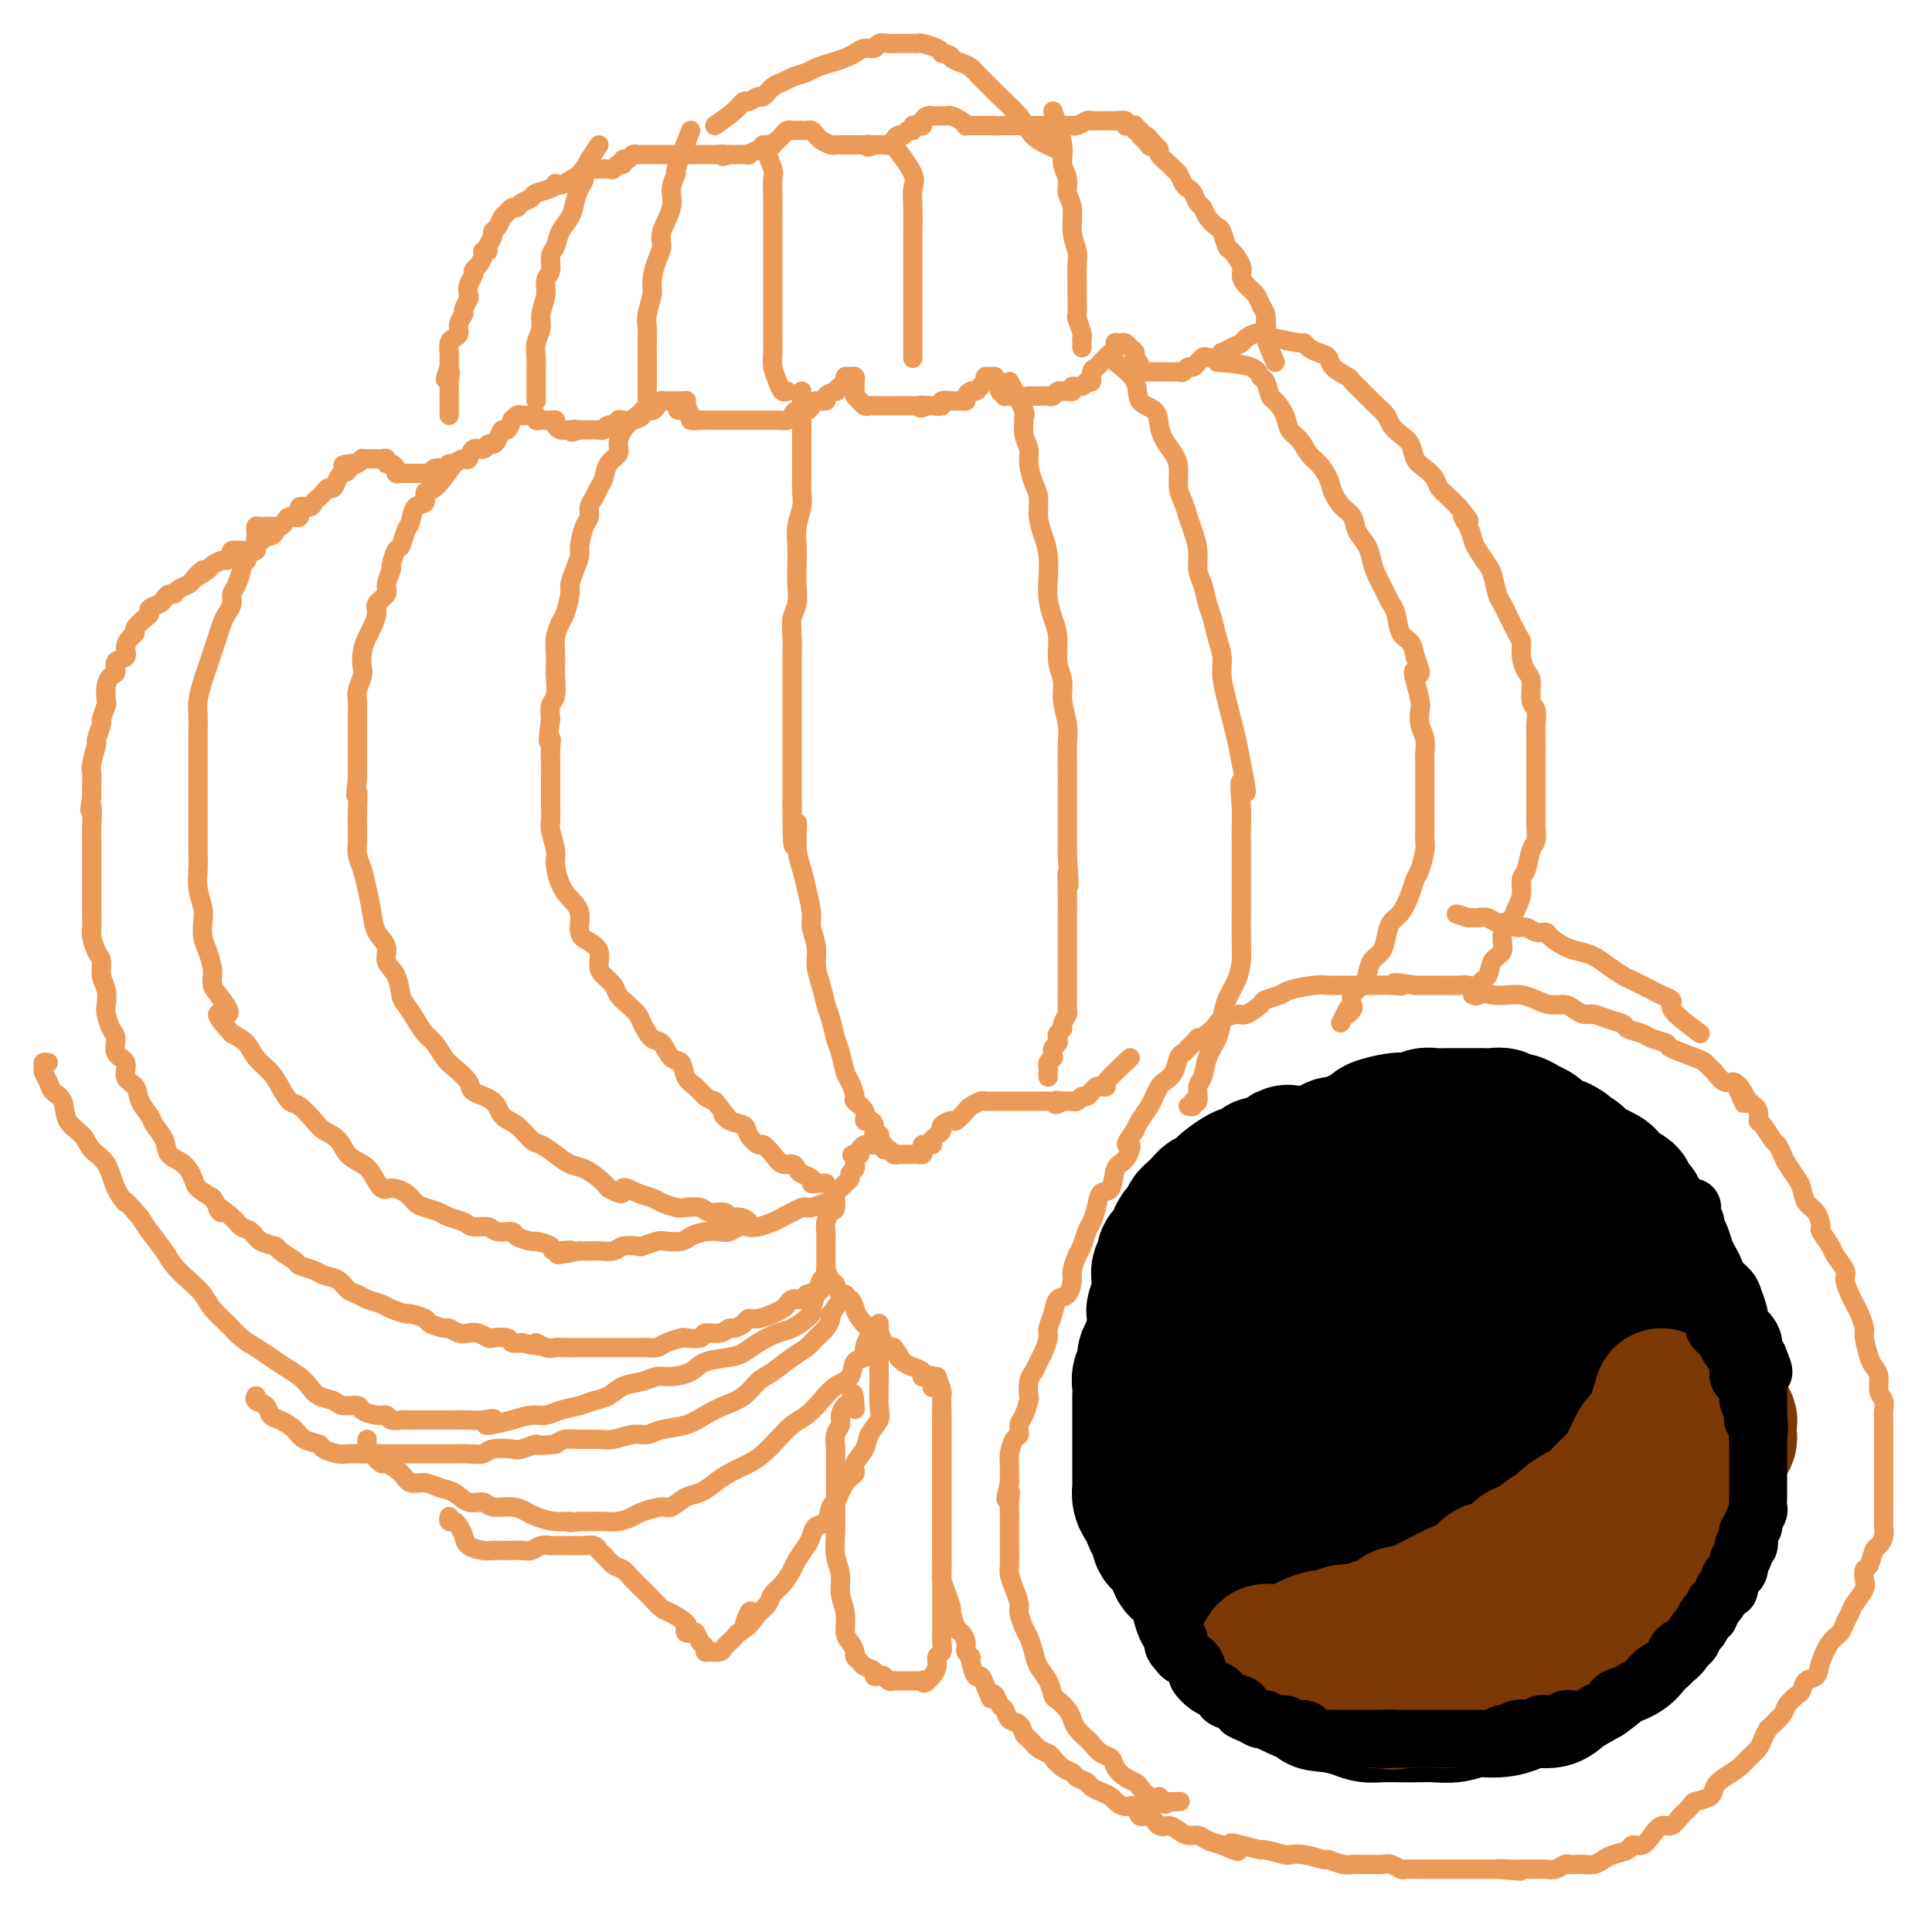 <svg viewBox='0 0 400 400' version='1.1' xmlns='http://www.w3.org/2000/svg' xmlns:xlink='http://www.w3.org/1999/xlink'><g fill='none' stroke='#EC9A57' stroke-width='4' stroke-linecap='round' stroke-linejoin='round'><path d='M262,65c0.171,1.178 0.342,2.357 0,3c-0.342,0.643 -1.195,0.751 -2,1c-0.805,0.249 -1.560,0.640 -2,1c-0.440,0.360 -0.565,0.689 -1,1c-0.435,0.311 -1.181,0.606 -2,1c-0.819,0.394 -1.711,0.889 -2,1c-0.289,0.111 0.024,-0.162 0,0c-0.024,0.162 -0.384,0.760 -1,1c-0.616,0.240 -1.489,0.121 -2,0c-0.511,-0.121 -0.662,-0.244 -1,0c-0.338,0.244 -0.864,0.854 -1,1c-0.136,0.146 0.118,-0.171 0,0c-0.118,0.171 -0.609,0.830 -1,1c-0.391,0.170 -0.681,-0.151 -1,0c-0.319,0.151 -0.667,0.772 -1,1c-0.333,0.228 -0.653,0.061 -1,0c-0.347,-0.061 -0.723,-0.016 -1,0c-0.277,0.016 -0.455,0.004 -1,0c-0.545,-0.004 -1.455,-0.001 -2,0c-0.545,0.001 -0.724,0.000 -1,0c-0.276,-0.000 -0.650,-0.000 -1,0c-0.350,0.000 -0.675,0.000 -1,0'/><path d='M237,77c-2.483,0.346 -1.190,-0.289 -1,-1c0.190,-0.711 -0.722,-1.497 -1,-2c-0.278,-0.503 0.080,-0.723 0,-1c-0.080,-0.277 -0.596,-0.611 -1,-1c-0.404,-0.389 -0.696,-0.833 -1,-1c-0.304,-0.167 -0.620,-0.056 -1,0c-0.380,0.056 -0.823,0.056 -1,0c-0.177,-0.056 -0.089,-0.170 0,0c0.089,0.170 0.179,0.623 0,1c-0.179,0.377 -0.626,0.677 -1,1c-0.374,0.323 -0.674,0.669 -1,1c-0.326,0.331 -0.679,0.648 -1,1c-0.321,0.352 -0.609,0.739 -1,1c-0.391,0.261 -0.883,0.394 -1,1c-0.117,0.606 0.141,1.683 0,2c-0.141,0.317 -0.682,-0.125 -1,0c-0.318,0.125 -0.414,0.818 -1,1c-0.586,0.182 -1.663,-0.149 -2,0c-0.337,0.149 0.064,0.776 0,1c-0.064,0.224 -0.595,0.046 -1,0c-0.405,-0.046 -0.685,0.040 -1,0c-0.315,-0.040 -0.665,-0.207 -1,0c-0.335,0.207 -0.654,0.787 -1,1c-0.346,0.213 -0.720,0.057 -1,0c-0.280,-0.057 -0.467,-0.015 -1,0c-0.533,0.015 -1.413,0.004 -2,0c-0.587,-0.004 -0.882,-0.001 -1,0c-0.118,0.001 -0.059,0.001 0,0'/><path d='M213,82c-2.106,0.310 -1.870,0.084 -2,0c-0.130,-0.084 -0.627,-0.026 -1,0c-0.373,0.026 -0.622,0.018 -1,0c-0.378,-0.018 -0.885,-0.047 -1,0c-0.115,0.047 0.161,0.171 0,0c-0.161,-0.171 -0.760,-0.638 -1,-1c-0.240,-0.362 -0.120,-0.618 0,-1c0.120,-0.382 0.239,-0.888 0,-1c-0.239,-0.112 -0.835,0.170 -1,0c-0.165,-0.170 0.100,-0.792 0,-1c-0.100,-0.208 -0.566,-0.000 -1,0c-0.434,0.000 -0.837,-0.206 -1,0c-0.163,0.206 -0.085,0.825 0,1c0.085,0.175 0.176,-0.094 0,0c-0.176,0.094 -0.621,0.551 -1,1c-0.379,0.449 -0.692,0.891 -1,1c-0.308,0.109 -0.610,-0.114 -1,0c-0.390,0.114 -0.869,0.565 -1,1c-0.131,0.435 0.086,0.852 0,1c-0.086,0.148 -0.475,0.026 -1,0c-0.525,-0.026 -1.188,0.046 -2,0c-0.812,-0.046 -1.774,-0.208 -2,0c-0.226,0.208 0.285,0.787 0,1c-0.285,0.213 -1.367,0.061 -2,0c-0.633,-0.061 -0.816,-0.030 -1,0'/><path d='M192,84c-2.361,0.928 -1.263,0.249 -1,0c0.263,-0.249 -0.310,-0.067 -1,0c-0.690,0.067 -1.498,0.018 -2,0c-0.502,-0.018 -0.698,-0.005 -1,0c-0.302,0.005 -0.711,0.001 -1,0c-0.289,-0.001 -0.459,-0.001 -1,0c-0.541,0.001 -1.454,0.001 -2,0c-0.546,-0.001 -0.725,-0.004 -1,0c-0.275,0.004 -0.647,0.016 -1,0c-0.353,-0.016 -0.687,-0.060 -1,0c-0.313,0.060 -0.606,0.223 -1,0c-0.394,-0.223 -0.890,-0.833 -1,-1c-0.110,-0.167 0.167,0.109 0,0c-0.167,-0.109 -0.777,-0.603 -1,-1c-0.223,-0.397 -0.059,-0.699 0,-1c0.059,-0.301 0.013,-0.602 0,-1c-0.013,-0.398 0.007,-0.892 0,-1c-0.007,-0.108 -0.041,0.171 0,0c0.041,-0.171 0.155,-0.793 0,-1c-0.155,-0.207 -0.580,-0.000 -1,0c-0.420,0.000 -0.834,-0.206 -1,0c-0.166,0.206 -0.083,0.825 0,1c0.083,0.175 0.167,-0.093 0,0c-0.167,0.093 -0.583,0.546 -1,1'/><path d='M174,80c-0.725,0.393 -1.038,0.875 -1,1c0.038,0.125 0.427,-0.107 0,0c-0.427,0.107 -1.672,0.555 -2,1c-0.328,0.445 0.259,0.889 0,1c-0.259,0.111 -1.365,-0.111 -2,0c-0.635,0.111 -0.799,0.555 -1,1c-0.201,0.445 -0.439,0.890 -1,1c-0.561,0.110 -1.447,-0.114 -2,0c-0.553,0.114 -0.775,0.566 -1,1c-0.225,0.434 -0.455,0.848 -1,1c-0.545,0.152 -1.407,0.041 -2,0c-0.593,-0.041 -0.918,-0.011 -1,0c-0.082,0.011 0.080,0.003 0,0c-0.080,-0.003 -0.403,-0.001 -1,0c-0.597,0.001 -1.468,0.000 -2,0c-0.532,-0.000 -0.725,-0.000 -1,0c-0.275,0.000 -0.632,0.000 -1,0c-0.368,-0.000 -0.746,-0.000 -1,0c-0.254,0.000 -0.383,0.000 -1,0c-0.617,-0.000 -1.723,-0.000 -2,0c-0.277,0.000 0.276,0.000 0,0c-0.276,-0.000 -1.382,-0.000 -2,0c-0.618,0.000 -0.748,0.001 -1,0c-0.252,-0.001 -0.627,-0.003 -1,0c-0.373,0.003 -0.744,0.012 -1,0c-0.256,-0.012 -0.399,-0.044 -1,0c-0.601,0.044 -1.662,0.166 -2,0c-0.338,-0.166 0.046,-0.619 0,-1c-0.046,-0.381 -0.523,-0.691 -1,-1'/><path d='M142,85c-3.250,-0.265 -0.874,0.073 0,0c0.874,-0.073 0.245,-0.555 0,-1c-0.245,-0.445 -0.107,-0.851 0,-1c0.107,-0.149 0.184,-0.040 0,0c-0.184,0.040 -0.628,0.011 -1,0c-0.372,-0.011 -0.673,-0.004 -1,0c-0.327,0.004 -0.679,0.004 -1,0c-0.321,-0.004 -0.609,-0.011 -1,0c-0.391,0.011 -0.883,0.041 -1,0c-0.117,-0.041 0.142,-0.152 0,0c-0.142,0.152 -0.685,0.566 -1,1c-0.315,0.434 -0.402,0.887 -1,1c-0.598,0.113 -1.705,-0.114 -2,0c-0.295,0.114 0.224,0.571 0,1c-0.224,0.429 -1.191,0.832 -2,1c-0.809,0.168 -1.459,0.101 -2,0c-0.541,-0.101 -0.972,-0.237 -1,0c-0.028,0.237 0.347,0.848 0,1c-0.347,0.152 -1.416,-0.155 -2,0c-0.584,0.155 -0.681,0.774 -1,1c-0.319,0.226 -0.859,0.061 -1,0c-0.141,-0.061 0.116,-0.016 0,0c-0.116,0.016 -0.606,0.004 -1,0c-0.394,-0.004 -0.693,-0.001 -1,0c-0.307,0.001 -0.621,0.000 -1,0c-0.379,-0.000 -0.823,-0.000 -1,0c-0.177,0.000 -0.089,0.000 0,0'/><path d='M120,89c-2.809,0.927 -1.331,0.246 -1,0c0.331,-0.246 -0.485,-0.056 -1,0c-0.515,0.056 -0.729,-0.024 -1,0c-0.271,0.024 -0.597,0.150 -1,0c-0.403,-0.150 -0.881,-0.576 -1,-1c-0.119,-0.424 0.122,-0.845 0,-1c-0.122,-0.155 -0.606,-0.045 -1,0c-0.394,0.045 -0.697,0.026 -1,0c-0.303,-0.026 -0.606,-0.060 -1,0c-0.394,0.060 -0.879,0.212 -1,0c-0.121,-0.212 0.123,-0.790 0,-1c-0.123,-0.210 -0.611,-0.052 -1,0c-0.389,0.052 -0.678,-0.002 -1,0c-0.322,0.002 -0.678,0.061 -1,0c-0.322,-0.061 -0.611,-0.242 -1,0c-0.389,0.242 -0.878,0.909 -1,1c-0.122,0.091 0.122,-0.392 0,0c-0.122,0.392 -0.610,1.659 -1,2c-0.390,0.341 -0.681,-0.244 -1,0c-0.319,0.244 -0.667,1.317 -1,2c-0.333,0.683 -0.653,0.975 -1,1c-0.347,0.025 -0.722,-0.218 -1,0c-0.278,0.218 -0.458,0.898 -1,1c-0.542,0.102 -1.444,-0.375 -2,0c-0.556,0.375 -0.765,1.601 -1,2c-0.235,0.399 -0.496,-0.029 -1,0c-0.504,0.029 -1.252,0.514 -2,1'/><path d='M94,96c-2.555,1.487 -1.444,0.206 -1,0c0.444,-0.206 0.221,0.663 0,1c-0.221,0.337 -0.441,0.143 -1,0c-0.559,-0.143 -1.458,-0.234 -2,0c-0.542,0.234 -0.727,0.795 -1,1c-0.273,0.205 -0.633,0.055 -1,0c-0.367,-0.055 -0.742,-0.015 -1,0c-0.258,0.015 -0.399,0.005 -1,0c-0.601,-0.005 -1.663,-0.004 -2,0c-0.337,0.004 0.051,0.011 0,0c-0.051,-0.011 -0.539,-0.040 -1,0c-0.461,0.040 -0.893,0.151 -1,0c-0.107,-0.151 0.112,-0.562 0,-1c-0.112,-0.438 -0.555,-0.902 -1,-1c-0.445,-0.098 -0.893,0.170 -1,0c-0.107,-0.170 0.126,-0.778 0,-1c-0.126,-0.222 -0.612,-0.059 -1,0c-0.388,0.059 -0.677,0.015 -1,0c-0.323,-0.015 -0.678,-0.000 -1,0c-0.322,0.000 -0.611,-0.014 -1,0c-0.389,0.014 -0.877,0.055 -1,0c-0.123,-0.055 0.121,-0.207 0,0c-0.121,0.207 -0.606,0.773 -1,1c-0.394,0.227 -0.697,0.113 -1,0'/><path d='M73,96c-3.427,0.173 -1.496,0.606 -1,1c0.496,0.394 -0.445,0.750 -1,1c-0.555,0.250 -0.726,0.396 -1,1c-0.274,0.604 -0.651,1.667 -1,2c-0.349,0.333 -0.669,-0.064 -1,0c-0.331,0.064 -0.671,0.589 -1,1c-0.329,0.411 -0.647,0.706 -1,1c-0.353,0.294 -0.742,0.586 -1,1c-0.258,0.414 -0.384,0.951 -1,1c-0.616,0.049 -1.723,-0.389 -2,0c-0.277,0.389 0.276,1.606 0,2c-0.276,0.394 -1.379,-0.035 -2,0c-0.621,0.035 -0.758,0.535 -1,1c-0.242,0.465 -0.590,0.894 -1,1c-0.410,0.106 -0.883,-0.111 -1,0c-0.117,0.111 0.122,0.551 0,1c-0.122,0.449 -0.606,0.908 -1,1c-0.394,0.092 -0.697,-0.182 -1,0c-0.303,0.182 -0.606,0.819 -1,1c-0.394,0.181 -0.878,-0.095 -1,0c-0.122,0.095 0.117,0.561 0,1c-0.117,0.439 -0.591,0.852 -1,1c-0.409,0.148 -0.754,0.029 -1,0c-0.246,-0.029 -0.394,0.030 -1,0c-0.606,-0.030 -1.672,-0.149 -2,0c-0.328,0.149 0.081,0.565 0,1c-0.081,0.435 -0.650,0.890 -1,1c-0.350,0.110 -0.479,-0.124 -1,0c-0.521,0.124 -1.435,0.607 -2,1c-0.565,0.393 -0.783,0.697 -1,1'/><path d='M43,118c-4.821,3.355 -1.873,0.744 -1,0c0.873,-0.744 -0.329,0.379 -1,1c-0.671,0.621 -0.810,0.740 -1,1c-0.190,0.260 -0.433,0.661 -1,1c-0.567,0.339 -1.460,0.616 -2,1c-0.540,0.384 -0.727,0.876 -1,1c-0.273,0.124 -0.633,-0.121 -1,0c-0.367,0.121 -0.741,0.609 -1,1c-0.259,0.391 -0.403,0.686 -1,1c-0.597,0.314 -1.648,0.648 -2,1c-0.352,0.352 -0.006,0.724 0,1c0.006,0.276 -0.328,0.458 -1,1c-0.672,0.542 -1.680,1.445 -2,2c-0.320,0.555 0.050,0.764 0,1c-0.050,0.236 -0.520,0.501 -1,1c-0.480,0.499 -0.968,1.232 -1,2c-0.032,0.768 0.394,1.569 0,2c-0.394,0.431 -1.609,0.491 -2,1c-0.391,0.509 0.040,1.468 0,2c-0.040,0.532 -0.551,0.637 -1,1c-0.449,0.363 -0.837,0.984 -1,2c-0.163,1.016 -0.100,2.427 0,3c0.100,0.573 0.238,0.308 0,1c-0.238,0.692 -0.852,2.343 -1,3c-0.148,0.657 0.171,0.322 0,1c-0.171,0.678 -0.830,2.369 -1,3c-0.170,0.631 0.151,0.202 0,1c-0.151,0.798 -0.772,2.822 -1,4c-0.228,1.178 -0.061,1.509 0,2c0.061,0.491 0.018,1.140 0,2c-0.018,0.860 -0.009,1.930 0,3'/><path d='M19,165c-0.774,4.580 -0.207,2.031 0,2c0.207,-0.031 0.056,2.456 0,4c-0.056,1.544 -0.015,2.146 0,3c0.015,0.854 0.004,1.961 0,3c-0.004,1.039 -0.001,2.012 0,3c0.001,0.988 -0.000,1.993 0,3c0.000,1.007 0.003,2.017 0,3c-0.003,0.983 -0.011,1.939 0,3c0.011,1.061 0.040,2.227 0,3c-0.040,0.773 -0.151,1.154 0,2c0.151,0.846 0.562,2.156 1,3c0.438,0.844 0.901,1.222 1,2c0.099,0.778 -0.167,1.956 0,3c0.167,1.044 0.767,1.955 1,3c0.233,1.045 0.099,2.223 0,3c-0.099,0.777 -0.162,1.152 0,2c0.162,0.848 0.549,2.171 1,3c0.451,0.829 0.965,1.166 1,2c0.035,0.834 -0.409,2.165 0,3c0.409,0.835 1.672,1.172 2,2c0.328,0.828 -0.278,2.146 0,3c0.278,0.854 1.441,1.243 2,2c0.559,0.757 0.515,1.884 1,3c0.485,1.116 1.498,2.223 2,3c0.502,0.777 0.492,1.223 1,2c0.508,0.777 1.535,1.885 2,3c0.465,1.115 0.368,2.238 1,3c0.632,0.762 1.994,1.163 3,2c1.006,0.837 1.655,2.110 2,3c0.345,0.890 0.384,1.397 1,2c0.616,0.603 1.808,1.301 3,2'/><path d='M44,248c3.164,5.003 1.073,2.510 1,2c-0.073,-0.510 1.872,0.963 3,2c1.128,1.037 1.438,1.639 2,2c0.562,0.361 1.377,0.482 2,1c0.623,0.518 1.054,1.434 2,2c0.946,0.566 2.407,0.781 3,1c0.593,0.219 0.318,0.440 1,1c0.682,0.560 2.322,1.458 3,2c0.678,0.542 0.394,0.726 1,1c0.606,0.274 2.102,0.637 3,1c0.898,0.363 1.198,0.727 2,1c0.802,0.273 2.106,0.454 3,1c0.894,0.546 1.379,1.455 2,2c0.621,0.545 1.379,0.724 2,1c0.621,0.276 1.106,0.647 2,1c0.894,0.353 2.198,0.686 3,1c0.802,0.314 1.102,0.609 2,1c0.898,0.391 2.395,0.879 3,1c0.605,0.121 0.318,-0.126 1,0c0.682,0.126 2.332,0.626 3,1c0.668,0.374 0.353,0.622 1,1c0.647,0.378 2.256,0.885 3,1c0.744,0.115 0.623,-0.162 1,0c0.377,0.162 1.251,0.762 2,1c0.749,0.238 1.374,0.115 2,0c0.626,-0.115 1.252,-0.223 2,0c0.748,0.223 1.618,0.778 2,1c0.382,0.222 0.278,0.111 1,0c0.722,-0.111 2.271,-0.222 3,0c0.729,0.222 0.637,0.778 1,1c0.363,0.222 1.182,0.111 2,0'/><path d='M108,278c5.536,1.332 3.375,0.161 3,0c-0.375,-0.161 1.035,0.689 2,1c0.965,0.311 1.484,0.083 2,0c0.516,-0.083 1.029,-0.022 2,0c0.971,0.022 2.398,0.006 3,0c0.602,-0.006 0.377,-0.002 1,0c0.623,0.002 2.092,0.000 3,0c0.908,-0.000 1.255,0.001 2,0c0.745,-0.001 1.889,-0.003 3,0c1.111,0.003 2.190,0.011 3,0c0.810,-0.011 1.353,-0.042 2,0c0.647,0.042 1.400,0.156 2,0c0.600,-0.156 1.048,-0.582 2,-1c0.952,-0.418 2.408,-0.829 3,-1c0.592,-0.171 0.320,-0.102 1,0c0.680,0.102 2.314,0.238 3,0c0.686,-0.238 0.425,-0.851 1,-1c0.575,-0.149 1.985,0.166 3,0c1.015,-0.166 1.635,-0.814 2,-1c0.365,-0.186 0.474,0.090 1,0c0.526,-0.090 1.470,-0.545 2,-1c0.530,-0.455 0.646,-0.910 1,-1c0.354,-0.090 0.945,0.183 2,0c1.055,-0.183 2.573,-0.823 3,-1c0.427,-0.177 -0.236,0.110 0,0c0.236,-0.110 1.373,-0.617 2,-1c0.627,-0.383 0.745,-0.641 1,-1c0.255,-0.359 0.646,-0.818 1,-1c0.354,-0.182 0.672,-0.088 1,0c0.328,0.088 0.665,0.168 1,0c0.335,-0.168 0.667,-0.584 1,-1'/><path d='M167,268c5.044,-1.711 2.156,-0.489 1,0c-1.156,0.489 -0.578,0.244 0,0'/><path d='M171,249c-1.168,0.414 -2.336,0.828 -3,1c-0.664,0.172 -0.825,0.102 -1,0c-0.175,-0.102 -0.363,-0.235 -1,0c-0.637,0.235 -1.721,0.837 -2,1c-0.279,0.163 0.249,-0.114 0,0c-0.249,0.114 -1.274,0.618 -2,1c-0.726,0.382 -1.153,0.642 -2,1c-0.847,0.358 -2.113,0.814 -3,1c-0.887,0.186 -1.395,0.102 -2,0c-0.605,-0.102 -1.307,-0.221 -2,0c-0.693,0.221 -1.378,0.781 -2,1c-0.622,0.219 -1.182,0.097 -2,0c-0.818,-0.097 -1.894,-0.171 -3,0c-1.106,0.171 -2.241,0.585 -3,1c-0.759,0.415 -1.143,0.829 -2,1c-0.857,0.171 -2.187,0.097 -3,0c-0.813,-0.097 -1.109,-0.218 -2,0c-0.891,0.218 -2.378,0.777 -3,1c-0.622,0.223 -0.379,0.112 -1,0c-0.621,-0.112 -2.106,-0.226 -3,0c-0.894,0.226 -1.198,0.793 -2,1c-0.802,0.207 -2.100,0.056 -3,0c-0.900,-0.056 -1.400,-0.016 -2,0c-0.600,0.016 -1.300,0.008 -2,0'/><path d='M120,259c-8.164,1.535 -3.074,0.374 -2,0c1.074,-0.374 -1.867,0.041 -3,0c-1.133,-0.041 -0.459,-0.537 -1,-1c-0.541,-0.463 -2.299,-0.894 -3,-1c-0.701,-0.106 -0.347,0.111 -1,0c-0.653,-0.111 -2.315,-0.551 -3,-1c-0.685,-0.449 -0.395,-0.908 -1,-1c-0.605,-0.092 -2.105,0.183 -3,0c-0.895,-0.183 -1.183,-0.822 -2,-1c-0.817,-0.178 -2.162,0.107 -3,0c-0.838,-0.107 -1.169,-0.605 -2,-1c-0.831,-0.395 -2.161,-0.687 -3,-1c-0.839,-0.313 -1.187,-0.649 -2,-1c-0.813,-0.351 -2.090,-0.718 -3,-1c-0.910,-0.282 -1.451,-0.477 -2,-1c-0.549,-0.523 -1.104,-1.372 -2,-2c-0.896,-0.628 -2.131,-1.035 -3,-1c-0.869,0.035 -1.372,0.511 -2,0c-0.628,-0.511 -1.379,-2.010 -2,-3c-0.621,-0.990 -1.110,-1.471 -2,-2c-0.890,-0.529 -2.182,-1.105 -3,-2c-0.818,-0.895 -1.164,-2.108 -2,-3c-0.836,-0.892 -2.164,-1.463 -3,-2c-0.836,-0.537 -1.182,-1.039 -2,-2c-0.818,-0.961 -2.110,-2.382 -3,-3c-0.890,-0.618 -1.378,-0.434 -2,-1c-0.622,-0.566 -1.377,-1.881 -2,-3c-0.623,-1.119 -1.116,-2.042 -2,-3c-0.884,-0.958 -2.161,-1.950 -3,-3c-0.839,-1.050 -1.240,-2.157 -2,-3c-0.760,-0.843 -1.880,-1.421 -3,-2'/><path d='M48,214c-5.304,-5.714 -2.065,-3.999 -1,-4c1.065,-0.001 -0.044,-1.718 -1,-3c-0.956,-1.282 -1.759,-2.128 -2,-3c-0.241,-0.872 0.080,-1.769 0,-3c-0.080,-1.231 -0.561,-2.797 -1,-4c-0.439,-1.203 -0.836,-2.044 -1,-3c-0.164,-0.956 -0.097,-2.025 0,-3c0.097,-0.975 0.222,-1.854 0,-3c-0.222,-1.146 -0.792,-2.560 -1,-4c-0.208,-1.440 -0.056,-2.905 0,-4c0.056,-1.095 0.015,-1.818 0,-3c-0.015,-1.182 -0.004,-2.823 0,-4c0.004,-1.177 0.001,-1.889 0,-3c-0.001,-1.111 -0.000,-2.622 0,-4c0.000,-1.378 0.000,-2.623 0,-4c-0.000,-1.377 -0.001,-2.885 0,-4c0.001,-1.115 0.003,-1.839 0,-3c-0.003,-1.161 -0.012,-2.761 0,-4c0.012,-1.239 0.045,-2.117 0,-3c-0.045,-0.883 -0.167,-1.772 0,-3c0.167,-1.228 0.622,-2.794 1,-4c0.378,-1.206 0.678,-2.052 1,-3c0.322,-0.948 0.665,-1.997 1,-3c0.335,-1.003 0.664,-1.960 1,-3c0.336,-1.040 0.681,-2.164 1,-3c0.319,-0.836 0.611,-1.383 1,-2c0.389,-0.617 0.875,-1.303 1,-2c0.125,-0.697 -0.111,-1.403 0,-2c0.111,-0.597 0.568,-1.084 1,-2c0.432,-0.916 0.838,-2.262 1,-3c0.162,-0.738 0.081,-0.869 0,-1'/><path d='M50,117c1.574,-4.429 1.010,-1.501 1,-1c-0.010,0.501 0.533,-1.424 1,-2c0.467,-0.576 0.857,0.196 1,0c0.143,-0.196 0.040,-1.359 0,-2c-0.040,-0.641 -0.017,-0.760 0,-1c0.017,-0.240 0.030,-0.600 0,-1c-0.030,-0.400 -0.101,-0.839 0,-1c0.101,-0.161 0.373,-0.043 1,0c0.627,0.043 1.608,0.012 2,0c0.392,-0.012 0.196,-0.006 0,0'/><path d='M94,96c-1.450,2.058 -2.899,4.117 -4,5c-1.101,0.883 -1.853,0.591 -2,1c-0.147,0.409 0.311,1.518 0,2c-0.311,0.482 -1.393,0.336 -2,1c-0.607,0.664 -0.741,2.136 -1,3c-0.259,0.864 -0.643,1.119 -1,2c-0.357,0.881 -0.689,2.390 -1,3c-0.311,0.610 -0.603,0.323 -1,1c-0.397,0.677 -0.899,2.317 -1,3c-0.101,0.683 0.198,0.408 0,1c-0.198,0.592 -0.893,2.049 -1,3c-0.107,0.951 0.375,1.395 0,2c-0.375,0.605 -1.607,1.372 -2,2c-0.393,0.628 0.052,1.117 0,2c-0.052,0.883 -0.601,2.161 -1,3c-0.399,0.839 -0.646,1.240 -1,2c-0.354,0.760 -0.813,1.879 -1,3c-0.187,1.121 -0.103,2.242 0,3c0.103,0.758 0.224,1.151 0,2c-0.224,0.849 -0.792,2.155 -1,3c-0.208,0.845 -0.056,1.230 0,2c0.056,0.770 0.015,1.925 0,3c-0.015,1.075 -0.004,2.072 0,3c0.004,0.928 0.001,1.788 0,3c-0.001,1.212 -0.000,2.775 0,4c0.000,1.225 0.000,2.113 0,3'/><path d='M74,161c-0.619,6.044 -0.167,3.156 0,3c0.167,-0.156 0.048,2.422 0,4c-0.048,1.578 -0.024,2.157 0,3c0.024,0.843 0.048,1.950 0,3c-0.048,1.050 -0.169,2.041 0,3c0.169,0.959 0.628,1.884 1,3c0.372,1.116 0.658,2.424 1,4c0.342,1.576 0.739,3.421 1,5c0.261,1.579 0.385,2.892 1,4c0.615,1.108 1.722,2.011 2,3c0.278,0.989 -0.273,2.063 0,3c0.273,0.937 1.372,1.735 2,3c0.628,1.265 0.787,2.995 1,4c0.213,1.005 0.480,1.284 1,2c0.520,0.716 1.293,1.867 2,3c0.707,1.133 1.350,2.247 2,3c0.650,0.753 1.309,1.147 2,2c0.691,0.853 1.414,2.167 2,3c0.586,0.833 1.034,1.186 2,2c0.966,0.814 2.450,2.090 3,3c0.550,0.910 0.168,1.456 1,2c0.832,0.544 2.879,1.087 4,2c1.121,0.913 1.314,2.198 2,3c0.686,0.802 1.863,1.122 3,2c1.137,0.878 2.233,2.314 3,3c0.767,0.686 1.206,0.620 2,1c0.794,0.380 1.942,1.204 3,2c1.058,0.796 2.026,1.564 3,2c0.974,0.436 1.955,0.540 3,1c1.045,0.460 2.156,1.274 3,2c0.844,0.726 1.422,1.363 2,2'/><path d='M126,246c3.944,2.273 2.804,0.455 3,0c0.196,-0.455 1.728,0.453 3,1c1.272,0.547 2.284,0.734 3,1c0.716,0.266 1.135,0.611 2,1c0.865,0.389 2.176,0.821 3,1c0.824,0.179 1.162,0.104 2,0c0.838,-0.104 2.178,-0.239 3,0c0.822,0.239 1.128,0.851 2,1c0.872,0.149 2.310,-0.167 3,0c0.690,0.167 0.633,0.815 1,1c0.367,0.185 1.160,-0.094 2,0c0.840,0.094 1.728,0.561 2,1c0.272,0.439 -0.071,0.850 0,1c0.071,0.150 0.558,0.040 1,0c0.442,-0.040 0.841,-0.012 1,0c0.159,0.012 0.080,0.006 0,0'/><path d='M132,86c-1.140,0.978 -2.280,1.956 -3,3c-0.720,1.044 -1.019,2.152 -1,3c0.019,0.848 0.356,1.434 0,2c-0.356,0.566 -1.406,1.110 -2,2c-0.594,0.890 -0.733,2.126 -1,3c-0.267,0.874 -0.663,1.387 -1,2c-0.337,0.613 -0.616,1.327 -1,2c-0.384,0.673 -0.873,1.306 -1,2c-0.127,0.694 0.107,1.448 0,2c-0.107,0.552 -0.554,0.900 -1,2c-0.446,1.100 -0.889,2.950 -1,4c-0.111,1.050 0.111,1.300 0,2c-0.111,0.700 -0.554,1.849 -1,3c-0.446,1.151 -0.894,2.303 -1,3c-0.106,0.697 0.129,0.938 0,2c-0.129,1.062 -0.623,2.946 -1,4c-0.377,1.054 -0.637,1.277 -1,2c-0.363,0.723 -0.828,1.945 -1,3c-0.172,1.055 -0.050,1.945 0,3c0.050,1.055 0.027,2.277 0,3c-0.027,0.723 -0.059,0.946 0,2c0.059,1.054 0.208,2.938 0,4c-0.208,1.062 -0.774,1.304 -1,2c-0.226,0.696 -0.113,1.848 0,3'/><path d='M114,149c-0.928,6.392 -0.249,4.373 0,4c0.249,-0.373 0.067,0.900 0,2c-0.067,1.100 -0.018,2.028 0,3c0.018,0.972 0.004,1.988 0,3c-0.004,1.012 0.003,2.021 0,3c-0.003,0.979 -0.015,1.927 0,3c0.015,1.073 0.059,2.272 0,3c-0.059,0.728 -0.221,0.985 0,2c0.221,1.015 0.824,2.787 1,4c0.176,1.213 -0.073,1.865 0,3c0.073,1.135 0.470,2.751 1,4c0.530,1.249 1.193,2.129 2,3c0.807,0.871 1.757,1.732 2,3c0.243,1.268 -0.220,2.945 0,4c0.220,1.055 1.124,1.490 2,2c0.876,0.510 1.726,1.095 2,2c0.274,0.905 -0.026,2.129 0,3c0.026,0.871 0.378,1.388 1,2c0.622,0.612 1.514,1.317 2,2c0.486,0.683 0.567,1.343 1,2c0.433,0.657 1.218,1.312 2,2c0.782,0.688 1.560,1.411 2,2c0.440,0.589 0.542,1.045 1,2c0.458,0.955 1.274,2.409 2,3c0.726,0.591 1.363,0.318 2,1c0.637,0.682 1.273,2.319 2,3c0.727,0.681 1.546,0.406 2,1c0.454,0.594 0.544,2.056 1,3c0.456,0.944 1.276,1.370 2,2c0.724,0.630 1.350,1.466 2,2c0.650,0.534 1.325,0.767 2,1'/><path d='M148,228c4.771,6.043 2.697,3.652 2,3c-0.697,-0.652 -0.017,0.437 1,1c1.017,0.563 2.369,0.601 3,1c0.631,0.399 0.539,1.158 1,2c0.461,0.842 1.475,1.766 2,2c0.525,0.234 0.561,-0.221 1,0c0.439,0.221 1.282,1.120 2,2c0.718,0.880 1.310,1.741 2,2c0.690,0.259 1.476,-0.085 2,0c0.524,0.085 0.784,0.597 1,1c0.216,0.403 0.386,0.696 1,1c0.614,0.304 1.671,0.617 2,1c0.329,0.383 -0.069,0.835 0,1c0.069,0.165 0.606,0.044 1,0c0.394,-0.044 0.644,-0.012 1,0c0.356,0.012 0.816,0.003 1,0c0.184,-0.003 0.092,-0.002 0,0'/><path d='M166,81c0.000,0.907 0.000,1.813 0,3c-0.000,1.187 -0.000,2.653 0,3c0.000,0.347 0.000,-0.425 0,0c-0.000,0.425 -0.000,2.046 0,3c0.000,0.954 0.001,1.241 0,2c-0.001,0.759 -0.004,1.991 0,3c0.004,1.009 0.015,1.795 0,3c-0.015,1.205 -0.057,2.828 0,4c0.057,1.172 0.211,1.891 0,3c-0.211,1.109 -0.788,2.608 -1,4c-0.212,1.392 -0.061,2.679 0,4c0.061,1.321 0.030,2.677 0,4c-0.030,1.323 -0.061,2.612 0,4c0.061,1.388 0.212,2.876 0,4c-0.212,1.124 -0.789,1.883 -1,3c-0.211,1.117 -0.057,2.591 0,4c0.057,1.409 0.015,2.753 0,4c-0.015,1.247 -0.004,2.396 0,4c0.004,1.604 0.001,3.664 0,5c-0.001,1.336 -0.000,1.949 0,3c0.000,1.051 0.000,2.538 0,4c-0.000,1.462 -0.000,2.897 0,4c0.000,1.103 0.000,1.874 0,3c-0.000,1.126 -0.000,2.607 0,4c0.000,1.393 0.000,2.696 0,4'/><path d='M164,167c-0.070,14.037 0.756,6.128 1,4c0.244,-2.128 -0.093,1.525 0,4c0.093,2.475 0.617,3.771 1,5c0.383,1.229 0.624,2.390 1,4c0.376,1.610 0.888,3.669 1,5c0.112,1.331 -0.177,1.935 0,3c0.177,1.065 0.821,2.591 1,4c0.179,1.409 -0.107,2.702 0,4c0.107,1.298 0.606,2.600 1,4c0.394,1.400 0.683,2.897 1,4c0.317,1.103 0.662,1.813 1,3c0.338,1.187 0.669,2.851 1,4c0.331,1.149 0.661,1.785 1,3c0.339,1.215 0.687,3.011 1,4c0.313,0.989 0.591,1.173 1,2c0.409,0.827 0.949,2.298 1,3c0.051,0.702 -0.389,0.635 0,1c0.389,0.365 1.606,1.163 2,2c0.394,0.837 -0.034,1.713 0,2c0.034,0.287 0.531,-0.014 1,0c0.469,0.014 0.909,0.344 1,1c0.091,0.656 -0.168,1.638 0,2c0.168,0.362 0.762,0.103 1,0c0.238,-0.103 0.119,-0.052 0,0'/><path d='M209,79c1.270,2.434 2.540,4.868 3,6c0.460,1.132 0.108,0.963 0,1c-0.108,0.037 0.026,0.282 0,1c-0.026,0.718 -0.213,1.910 0,3c0.213,1.090 0.827,2.080 1,3c0.173,0.920 -0.094,1.772 0,3c0.094,1.228 0.551,2.834 1,4c0.449,1.166 0.891,1.894 1,3c0.109,1.106 -0.115,2.592 0,4c0.115,1.408 0.569,2.740 1,4c0.431,1.260 0.837,2.450 1,4c0.163,1.550 0.081,3.460 0,5c-0.081,1.540 -0.161,2.708 0,4c0.161,1.292 0.564,2.707 1,4c0.436,1.293 0.905,2.464 1,4c0.095,1.536 -0.185,3.438 0,5c0.185,1.562 0.834,2.783 1,4c0.166,1.217 -0.152,2.428 0,4c0.152,1.572 0.773,3.505 1,5c0.227,1.495 0.061,2.552 0,4c-0.061,1.448 -0.016,3.286 0,5c0.016,1.714 0.004,3.305 0,5c-0.004,1.695 -0.001,3.495 0,5c0.001,1.505 0.000,2.716 0,4c-0.000,1.284 -0.000,2.642 0,4'/><path d='M221,177c0.619,10.309 0.166,5.083 0,4c-0.166,-1.083 -0.044,1.978 0,4c0.044,2.022 0.012,3.007 0,4c-0.012,0.993 -0.003,1.995 0,3c0.003,1.005 0.001,2.014 0,3c-0.001,0.986 -0.000,1.950 0,3c0.000,1.050 -0.000,2.187 0,3c0.000,0.813 0.001,1.302 0,2c-0.001,0.698 -0.004,1.605 0,2c0.004,0.395 0.016,0.277 0,1c-0.016,0.723 -0.061,2.288 0,3c0.061,0.712 0.226,0.572 0,1c-0.226,0.428 -0.844,1.424 -1,2c-0.156,0.576 0.151,0.732 0,1c-0.151,0.268 -0.758,0.649 -1,1c-0.242,0.351 -0.118,0.672 0,1c0.118,0.328 0.229,0.661 0,1c-0.229,0.339 -0.797,0.682 -1,1c-0.203,0.318 -0.040,0.610 0,1c0.040,0.390 -0.042,0.879 0,1c0.042,0.121 0.207,-0.126 0,0c-0.207,0.126 -0.788,0.626 -1,1c-0.212,0.374 -0.057,0.622 0,1c0.057,0.378 0.015,0.885 0,1c-0.015,0.115 -0.004,-0.161 0,0c0.004,0.161 0.001,0.760 0,1c-0.001,0.240 -0.001,0.120 0,0'/><path d='M231,75c1.661,1.279 3.323,2.558 4,4c0.677,1.442 0.370,3.047 1,4c0.630,0.953 2.197,1.254 3,2c0.803,0.746 0.841,1.936 1,3c0.159,1.064 0.438,2.003 1,3c0.562,0.997 1.408,2.052 2,3c0.592,0.948 0.932,1.789 1,3c0.068,1.211 -0.135,2.791 0,4c0.135,1.209 0.610,2.046 1,3c0.390,0.954 0.696,2.025 1,3c0.304,0.975 0.606,1.854 1,3c0.394,1.146 0.879,2.560 1,4c0.121,1.440 -0.123,2.905 0,4c0.123,1.095 0.611,1.818 1,3c0.389,1.182 0.678,2.821 1,4c0.322,1.179 0.678,1.897 1,3c0.322,1.103 0.611,2.591 1,4c0.389,1.409 0.878,2.739 1,4c0.122,1.261 -0.122,2.454 0,4c0.122,1.546 0.610,3.445 1,5c0.390,1.555 0.682,2.765 1,4c0.318,1.235 0.662,2.496 1,4c0.338,1.504 0.669,3.252 1,5'/><path d='M257,158c2.011,10.092 0.539,4.821 0,4c-0.539,-0.821 -0.144,2.808 0,5c0.144,2.192 0.039,2.946 0,4c-0.039,1.054 -0.011,2.407 0,4c0.011,1.593 0.003,3.426 0,5c-0.003,1.574 -0.003,2.889 0,4c0.003,1.111 0.008,2.019 0,4c-0.008,1.981 -0.030,5.036 0,7c0.030,1.964 0.111,2.836 0,4c-0.111,1.164 -0.415,2.621 -1,4c-0.585,1.379 -1.452,2.681 -2,4c-0.548,1.319 -0.778,2.655 -1,4c-0.222,1.345 -0.437,2.698 -1,4c-0.563,1.302 -1.475,2.554 -2,4c-0.525,1.446 -0.661,3.085 -1,4c-0.339,0.915 -0.879,1.107 -1,2c-0.121,0.893 0.178,2.488 0,3c-0.178,0.512 -0.831,-0.059 -1,0c-0.169,0.059 0.147,0.747 0,1c-0.147,0.253 -0.756,0.072 -1,0c-0.244,-0.072 -0.122,-0.036 0,0'/><path d='M252,75c2.755,0.203 5.511,0.406 7,1c1.489,0.594 1.712,1.579 2,2c0.288,0.421 0.640,0.277 1,1c0.360,0.723 0.729,2.314 1,3c0.271,0.686 0.443,0.467 1,1c0.557,0.533 1.500,1.819 2,3c0.500,1.181 0.558,2.259 1,3c0.442,0.741 1.270,1.146 2,2c0.730,0.854 1.364,2.158 2,3c0.636,0.842 1.274,1.222 2,2c0.726,0.778 1.542,1.955 2,3c0.458,1.045 0.560,1.960 1,3c0.440,1.040 1.217,2.207 2,3c0.783,0.793 1.571,1.211 2,2c0.429,0.789 0.500,1.948 1,3c0.500,1.052 1.429,1.997 2,3c0.571,1.003 0.783,2.062 1,3c0.217,0.938 0.438,1.753 1,3c0.562,1.247 1.464,2.924 2,4c0.536,1.076 0.707,1.551 1,2c0.293,0.449 0.707,0.873 1,2c0.293,1.127 0.463,2.957 1,4c0.537,1.043 1.439,1.298 2,2c0.561,0.702 0.780,1.851 1,3'/><path d='M293,136c2.027,5.104 0.595,3.362 0,3c-0.595,-0.362 -0.352,0.654 0,2c0.352,1.346 0.812,3.022 1,4c0.188,0.978 0.103,1.258 0,2c-0.103,0.742 -0.224,1.945 0,3c0.224,1.055 0.792,1.962 1,3c0.208,1.038 0.056,2.208 0,3c-0.056,0.792 -0.015,1.205 0,2c0.015,0.795 0.004,1.973 0,3c-0.004,1.027 -0.001,1.903 0,3c0.001,1.097 0.001,2.413 0,3c-0.001,0.587 -0.003,0.444 0,1c0.003,0.556 0.012,1.811 0,3c-0.012,1.189 -0.044,2.312 0,3c0.044,0.688 0.164,0.940 0,2c-0.164,1.060 -0.611,2.926 -1,4c-0.389,1.074 -0.720,1.354 -1,2c-0.280,0.646 -0.508,1.657 -1,3c-0.492,1.343 -1.249,3.016 -2,4c-0.751,0.984 -1.497,1.279 -2,2c-0.503,0.721 -0.764,1.870 -1,3c-0.236,1.130 -0.449,2.242 -1,3c-0.551,0.758 -1.440,1.163 -2,2c-0.560,0.837 -0.790,2.108 -1,3c-0.210,0.892 -0.400,1.406 -1,2c-0.600,0.594 -1.611,1.267 -2,2c-0.389,0.733 -0.156,1.526 0,2c0.156,0.474 0.234,0.628 0,1c-0.234,0.372 -0.781,0.964 -1,1c-0.219,0.036 -0.109,-0.482 0,-1'/><path d='M279,209c-2.500,4.833 -1.250,2.417 0,0'/><path d='M264,70c2.018,0.446 4.037,0.892 5,1c0.963,0.108 0.872,-0.123 1,0c0.128,0.123 0.476,0.601 1,1c0.524,0.399 1.224,0.721 2,1c0.776,0.279 1.629,0.515 2,1c0.371,0.485 0.259,1.218 1,2c0.741,0.782 2.335,1.613 3,2c0.665,0.387 0.401,0.330 1,1c0.599,0.670 2.061,2.067 3,3c0.939,0.933 1.355,1.404 2,2c0.645,0.596 1.520,1.318 2,2c0.480,0.682 0.565,1.323 1,2c0.435,0.677 1.220,1.389 2,2c0.780,0.611 1.556,1.122 2,2c0.444,0.878 0.556,2.122 1,3c0.444,0.878 1.221,1.390 2,2c0.779,0.610 1.559,1.318 2,2c0.441,0.682 0.542,1.337 1,2c0.458,0.663 1.274,1.332 2,2c0.726,0.668 1.363,1.334 2,2'/><path d='M302,105c3.738,4.552 1.583,2.431 1,2c-0.583,-0.431 0.407,0.827 1,2c0.593,1.173 0.789,2.262 1,3c0.211,0.738 0.436,1.124 1,2c0.564,0.876 1.468,2.242 2,3c0.532,0.758 0.693,0.908 1,2c0.307,1.092 0.761,3.124 1,4c0.239,0.876 0.263,0.595 1,2c0.737,1.405 2.187,4.496 3,6c0.813,1.504 0.987,1.422 1,2c0.013,0.578 -0.136,1.817 0,3c0.136,1.183 0.558,2.312 1,3c0.442,0.688 0.903,0.935 1,2c0.097,1.065 -0.170,2.947 0,4c0.170,1.053 0.778,1.277 1,2c0.222,0.723 0.060,1.945 0,3c-0.060,1.055 -0.016,1.944 0,3c0.016,1.056 0.004,2.278 0,3c-0.004,0.722 -0.001,0.942 0,2c0.001,1.058 0.000,2.954 0,4c-0.000,1.046 0.001,1.243 0,2c-0.001,0.757 -0.003,2.073 0,3c0.003,0.927 0.012,1.463 0,2c-0.012,0.537 -0.046,1.073 0,2c0.046,0.927 0.171,2.243 0,3c-0.171,0.757 -0.637,0.954 -1,2c-0.363,1.046 -0.623,2.940 -1,4c-0.377,1.060 -0.871,1.285 -1,2c-0.129,0.715 0.106,1.918 0,3c-0.106,1.082 -0.553,2.041 -1,3'/><path d='M314,188c-1.003,2.706 -1.510,2.472 -2,3c-0.490,0.528 -0.962,1.818 -1,3c-0.038,1.182 0.359,2.258 0,3c-0.359,0.742 -1.473,1.152 -2,2c-0.527,0.848 -0.467,2.136 -1,3c-0.533,0.864 -1.658,1.304 -2,2c-0.342,0.696 0.100,1.649 0,2c-0.100,0.351 -0.743,0.100 -1,0c-0.257,-0.100 -0.129,-0.050 0,0'/><path d='M234,219c-2.138,2.002 -4.276,4.005 -5,5c-0.724,0.995 -0.036,0.984 0,1c0.036,0.016 -0.582,0.061 -1,0c-0.418,-0.061 -0.637,-0.228 -1,0c-0.363,0.228 -0.871,0.849 -1,1c-0.129,0.151 0.119,-0.170 0,0c-0.119,0.170 -0.605,0.830 -1,1c-0.395,0.170 -0.697,-0.151 -1,0c-0.303,0.151 -0.606,0.772 -1,1c-0.394,0.228 -0.879,0.061 -1,0c-0.121,-0.061 0.121,-0.016 0,0c-0.121,0.016 -0.606,0.005 -1,0c-0.394,-0.005 -0.697,-0.002 -1,0'/><path d='M220,228c-2.349,1.392 -1.221,0.373 -1,0c0.221,-0.373 -0.466,-0.100 -1,0c-0.534,0.100 -0.916,0.027 -1,0c-0.084,-0.027 0.131,-0.007 0,0c-0.131,0.007 -0.609,0.002 -1,0c-0.391,-0.002 -0.697,-0.001 -1,0c-0.303,0.001 -0.605,0.000 -1,0c-0.395,-0.000 -0.883,-0.000 -1,0c-0.117,0.000 0.136,0.000 0,0c-0.136,-0.000 -0.663,-0.000 -1,0c-0.337,0.000 -0.486,0.000 -1,0c-0.514,-0.000 -1.393,-0.000 -2,0c-0.607,0.000 -0.940,0.000 -1,0c-0.060,-0.000 0.154,-0.001 0,0c-0.154,0.001 -0.675,0.004 -1,0c-0.325,-0.004 -0.453,-0.013 -1,0c-0.547,0.013 -1.513,0.050 -2,0c-0.487,-0.050 -0.496,-0.186 -1,0c-0.504,0.186 -1.502,0.694 -2,1c-0.498,0.306 -0.497,0.411 -1,1c-0.503,0.589 -1.511,1.663 -2,2c-0.489,0.337 -0.460,-0.065 -1,0c-0.540,0.065 -1.650,0.595 -2,1c-0.350,0.405 0.060,0.686 0,1c-0.060,0.314 -0.588,0.661 -1,1c-0.412,0.339 -0.706,0.669 -1,1'/><path d='M193,236c-1.657,1.461 -0.300,1.113 0,1c0.300,-0.113 -0.459,0.008 -1,0c-0.541,-0.008 -0.866,-0.146 -1,0c-0.134,0.146 -0.077,0.575 0,1c0.077,0.425 0.176,0.846 0,1c-0.176,0.154 -0.625,0.041 -1,0c-0.375,-0.041 -0.674,-0.011 -1,0c-0.326,0.011 -0.679,0.004 -1,0c-0.321,-0.004 -0.611,-0.005 -1,0c-0.389,0.005 -0.879,0.016 -1,0c-0.121,-0.016 0.126,-0.061 0,0c-0.126,0.061 -0.626,0.227 -1,0c-0.374,-0.227 -0.621,-0.845 -1,-1c-0.379,-0.155 -0.889,0.155 -1,0c-0.111,-0.155 0.177,-0.773 0,-1c-0.177,-0.227 -0.821,-0.062 -1,0c-0.179,0.062 0.106,0.019 0,0c-0.106,-0.019 -0.603,-0.016 -1,0c-0.397,0.016 -0.694,0.046 -1,0c-0.306,-0.046 -0.621,-0.166 -1,0c-0.379,0.166 -0.823,0.619 -1,1c-0.177,0.381 -0.089,0.691 0,1'/><path d='M178,239c-2.547,0.421 -1.413,-0.028 -1,0c0.413,0.028 0.107,0.532 0,1c-0.107,0.468 -0.014,0.899 0,1c0.014,0.101 -0.052,-0.128 0,0c0.052,0.128 0.221,0.612 0,1c-0.221,0.388 -0.834,0.679 -1,1c-0.166,0.321 0.114,0.671 0,1c-0.114,0.329 -0.622,0.637 -1,1c-0.378,0.363 -0.627,0.783 -1,1c-0.373,0.217 -0.870,0.232 -1,1c-0.130,0.768 0.109,2.288 0,3c-0.109,0.712 -0.565,0.616 -1,1c-0.435,0.384 -0.849,1.250 -1,2c-0.151,0.750 -0.041,1.385 0,2c0.041,0.615 0.011,1.211 0,2c-0.011,0.789 -0.003,1.771 0,2c0.003,0.229 -0.000,-0.294 0,0c0.000,0.294 0.003,1.406 0,2c-0.003,0.594 -0.012,0.669 0,1c0.012,0.331 0.044,0.919 0,1c-0.044,0.081 -0.163,-0.344 0,0c0.163,0.344 0.607,1.457 1,2c0.393,0.543 0.734,0.515 1,1c0.266,0.485 0.455,1.482 1,2c0.545,0.518 1.445,0.558 2,1c0.555,0.442 0.764,1.288 1,2c0.236,0.712 0.500,1.290 1,2c0.500,0.710 1.237,1.551 2,2c0.763,0.449 1.552,0.505 2,1c0.448,0.495 0.557,1.427 1,2c0.443,0.573 1.222,0.786 2,1'/><path d='M185,279c2.355,3.190 1.244,2.165 1,2c-0.244,-0.165 0.379,0.530 1,1c0.621,0.470 1.241,0.715 2,1c0.759,0.285 1.657,0.610 2,1c0.343,0.390 0.130,0.844 0,1c-0.130,0.156 -0.179,0.014 0,0c0.179,-0.014 0.584,0.099 1,0c0.416,-0.099 0.843,-0.411 1,0c0.157,0.411 0.045,1.546 0,2c-0.045,0.454 -0.022,0.227 0,0'/><path d='M170,265c-0.856,2.438 -1.712,4.876 -2,6c-0.288,1.124 -0.009,0.934 0,1c0.009,0.066 -0.252,0.389 -1,1c-0.748,0.611 -1.983,1.512 -3,2c-1.017,0.488 -1.816,0.564 -3,1c-1.184,0.436 -2.752,1.234 -4,2c-1.248,0.766 -2.175,1.502 -3,2c-0.825,0.498 -1.547,0.760 -3,1c-1.453,0.240 -3.637,0.460 -5,1c-1.363,0.540 -1.905,1.401 -3,2c-1.095,0.599 -2.743,0.938 -4,1c-1.257,0.062 -2.122,-0.152 -3,0c-0.878,0.152 -1.770,0.671 -3,1c-1.230,0.329 -2.797,0.469 -4,1c-1.203,0.531 -2.040,1.453 -3,2c-0.960,0.547 -2.041,0.720 -3,1c-0.959,0.280 -1.796,0.666 -3,1c-1.204,0.334 -2.776,0.615 -4,1c-1.224,0.385 -2.099,0.873 -3,1c-0.901,0.127 -1.829,-0.107 -3,0c-1.171,0.107 -2.586,0.553 -4,1'/><path d='M106,294c-8.243,2.166 -4.851,0.580 -4,0c0.851,-0.580 -0.840,-0.155 -2,0c-1.160,0.155 -1.791,0.042 -3,0c-1.209,-0.042 -2.996,-0.011 -4,0c-1.004,0.011 -1.223,0.003 -2,0c-0.777,-0.003 -2.110,0.000 -3,0c-0.890,-0.000 -1.337,-0.004 -2,0c-0.663,0.004 -1.541,0.016 -2,0c-0.459,-0.016 -0.498,-0.060 -1,0c-0.502,0.060 -1.466,0.222 -2,0c-0.534,-0.222 -0.636,-0.829 -1,-1c-0.364,-0.171 -0.988,0.095 -2,0c-1.012,-0.095 -2.410,-0.549 -3,-1c-0.590,-0.451 -0.371,-0.897 -1,-1c-0.629,-0.103 -2.107,0.138 -3,0c-0.893,-0.138 -1.201,-0.656 -2,-1c-0.799,-0.344 -2.090,-0.515 -3,-1c-0.910,-0.485 -1.440,-1.285 -2,-2c-0.560,-0.715 -1.150,-1.346 -2,-2c-0.850,-0.654 -1.960,-1.333 -3,-2c-1.040,-0.667 -2.012,-1.322 -3,-2c-0.988,-0.678 -1.993,-1.378 -3,-2c-1.007,-0.622 -2.016,-1.167 -3,-2c-0.984,-0.833 -1.944,-1.956 -3,-3c-1.056,-1.044 -2.207,-2.011 -3,-3c-0.793,-0.989 -1.227,-2.001 -2,-3c-0.773,-0.999 -1.884,-1.986 -3,-3c-1.116,-1.014 -2.237,-2.055 -3,-3c-0.763,-0.945 -1.167,-1.793 -2,-3c-0.833,-1.207 -2.095,-2.773 -3,-4c-0.905,-1.227 -1.452,-2.113 -2,-3'/><path d='M29,252c-3.828,-4.436 -2.897,-3.026 -3,-3c-0.103,0.026 -1.240,-1.332 -2,-3c-0.760,-1.668 -1.144,-3.648 -2,-5c-0.856,-1.352 -2.184,-2.077 -3,-3c-0.816,-0.923 -1.122,-2.043 -2,-3c-0.878,-0.957 -2.330,-1.752 -3,-3c-0.670,-1.248 -0.557,-2.950 -1,-4c-0.443,-1.050 -1.440,-1.448 -2,-2c-0.560,-0.552 -0.682,-1.258 -1,-2c-0.318,-0.742 -0.831,-1.519 -1,-2c-0.169,-0.481 0.006,-0.665 0,-1c-0.006,-0.335 -0.194,-0.821 0,-1c0.194,-0.179 0.770,-0.051 1,0c0.230,0.051 0.115,0.026 0,0'/><path d='M175,268c-1.263,1.708 -2.527,3.416 -3,4c-0.473,0.584 -0.157,0.043 0,0c0.157,-0.043 0.153,0.410 0,1c-0.153,0.590 -0.456,1.317 -1,2c-0.544,0.683 -1.328,1.323 -2,2c-0.672,0.677 -1.232,1.393 -2,2c-0.768,0.607 -1.745,1.107 -3,2c-1.255,0.893 -2.790,2.178 -4,3c-1.210,0.822 -2.097,1.180 -3,2c-0.903,0.820 -1.824,2.103 -3,3c-1.176,0.897 -2.608,1.407 -4,2c-1.392,0.593 -2.745,1.268 -4,2c-1.255,0.732 -2.412,1.520 -4,2c-1.588,0.480 -3.607,0.650 -5,1c-1.393,0.350 -2.162,0.879 -3,1c-0.838,0.121 -1.747,-0.164 -3,0c-1.253,0.164 -2.849,0.779 -4,1c-1.151,0.221 -1.855,0.049 -3,0c-1.145,-0.049 -2.731,0.025 -4,0c-1.269,-0.025 -2.220,-0.150 -3,0c-0.780,0.150 -1.390,0.575 -2,1'/><path d='M115,299c-4.918,0.559 -3.711,-0.043 -4,0c-0.289,0.043 -2.072,0.729 -3,1c-0.928,0.271 -1.001,0.125 -2,0c-0.999,-0.125 -2.925,-0.230 -4,0c-1.075,0.230 -1.298,0.794 -2,1c-0.702,0.206 -1.881,0.055 -3,0c-1.119,-0.055 -2.176,-0.015 -3,0c-0.824,0.015 -1.414,0.004 -2,0c-0.586,-0.004 -1.168,-0.001 -2,0c-0.832,0.001 -1.913,0.000 -3,0c-1.087,-0.000 -2.178,-0.000 -3,0c-0.822,0.000 -1.375,0.000 -2,0c-0.625,-0.000 -1.323,-0.000 -2,0c-0.677,0.000 -1.335,0.001 -2,0c-0.665,-0.001 -1.338,-0.003 -2,0c-0.662,0.003 -1.313,0.012 -2,0c-0.687,-0.012 -1.409,-0.044 -2,0c-0.591,0.044 -1.049,0.164 -2,0c-0.951,-0.164 -2.394,-0.611 -3,-1c-0.606,-0.389 -0.376,-0.719 -1,-1c-0.624,-0.281 -2.102,-0.513 -3,-1c-0.898,-0.487 -1.215,-1.229 -2,-2c-0.785,-0.771 -2.039,-1.569 -3,-2c-0.961,-0.431 -1.631,-0.494 -2,-1c-0.369,-0.506 -0.439,-1.455 -1,-2c-0.561,-0.545 -1.613,-0.685 -2,-1c-0.387,-0.315 -0.111,-0.804 0,-1c0.111,-0.196 0.055,-0.098 0,0'/><path d='M181,275c-0.903,1.473 -1.806,2.946 -2,4c-0.194,1.054 0.321,1.689 0,2c-0.321,0.311 -1.478,0.300 -2,1c-0.522,0.700 -0.408,2.112 -1,3c-0.592,0.888 -1.891,1.252 -3,2c-1.109,0.748 -2.030,1.881 -3,3c-0.970,1.119 -1.991,2.225 -3,3c-1.009,0.775 -2.006,1.219 -3,2c-0.994,0.781 -1.984,1.900 -3,3c-1.016,1.100 -2.057,2.183 -3,3c-0.943,0.817 -1.788,1.369 -3,2c-1.212,0.631 -2.790,1.340 -4,2c-1.210,0.660 -2.051,1.272 -3,2c-0.949,0.728 -2.005,1.571 -3,2c-0.995,0.429 -1.928,0.443 -3,1c-1.072,0.557 -2.282,1.656 -3,2c-0.718,0.344 -0.945,-0.065 -2,0c-1.055,0.065 -2.939,0.606 -4,1c-1.061,0.394 -1.298,0.641 -2,1c-0.702,0.359 -1.869,0.828 -3,1c-1.131,0.172 -2.228,0.046 -3,0c-0.772,-0.046 -1.221,-0.013 -2,0c-0.779,0.013 -1.890,0.007 -3,0'/><path d='M120,315c-3.269,0.451 -1.941,0.078 -2,0c-0.059,-0.078 -1.504,0.138 -3,0c-1.496,-0.138 -3.043,-0.630 -4,-1c-0.957,-0.370 -1.323,-0.619 -2,-1c-0.677,-0.381 -1.665,-0.893 -3,-1c-1.335,-0.107 -3.018,0.193 -4,0c-0.982,-0.193 -1.263,-0.879 -2,-1c-0.737,-0.121 -1.931,0.323 -3,0c-1.069,-0.323 -2.014,-1.412 -3,-2c-0.986,-0.588 -2.012,-0.673 -3,-1c-0.988,-0.327 -1.937,-0.895 -3,-1c-1.063,-0.105 -2.239,0.253 -3,0c-0.761,-0.253 -1.108,-1.118 -2,-2c-0.892,-0.882 -2.330,-1.781 -3,-2c-0.670,-0.219 -0.572,0.242 -1,0c-0.428,-0.242 -1.383,-1.189 -2,-2c-0.617,-0.811 -0.897,-1.488 -1,-2c-0.103,-0.512 -0.029,-0.861 0,-1c0.029,-0.139 0.015,-0.070 0,0'/><path d='M182,274c-0.000,2.392 -0.001,4.783 0,6c0.001,1.217 0.002,1.259 0,2c-0.002,0.741 -0.008,2.179 0,3c0.008,0.821 0.029,1.024 0,2c-0.029,0.976 -0.107,2.726 0,4c0.107,1.274 0.398,2.071 0,3c-0.398,0.929 -1.485,1.990 -2,3c-0.515,1.010 -0.456,1.970 -1,3c-0.544,1.030 -1.690,2.129 -2,3c-0.310,0.871 0.216,1.512 0,2c-0.216,0.488 -1.175,0.823 -2,2c-0.825,1.177 -1.517,3.197 -2,4c-0.483,0.803 -0.758,0.388 -1,1c-0.242,0.612 -0.450,2.251 -1,3c-0.550,0.749 -1.442,0.608 -2,1c-0.558,0.392 -0.782,1.316 -1,2c-0.218,0.684 -0.429,1.128 -1,2c-0.571,0.872 -1.500,2.173 -2,3c-0.500,0.827 -0.570,1.180 -1,2c-0.430,0.820 -1.218,2.106 -2,3c-0.782,0.894 -1.557,1.394 -2,2c-0.443,0.606 -0.555,1.316 -1,2c-0.445,0.684 -1.222,1.342 -2,2'/><path d='M157,334c-4.350,6.096 -2.724,1.335 -2,0c0.724,-1.335 0.544,0.755 0,2c-0.544,1.245 -1.454,1.644 -2,2c-0.546,0.356 -0.727,0.670 -1,1c-0.273,0.330 -0.637,0.678 -1,1c-0.363,0.322 -0.723,0.619 -1,1c-0.277,0.381 -0.469,0.846 -1,1c-0.531,0.154 -1.399,-0.005 -2,0c-0.601,0.005 -0.934,0.173 -1,0c-0.066,-0.173 0.137,-0.686 0,-1c-0.137,-0.314 -0.612,-0.427 -1,-1c-0.388,-0.573 -0.690,-1.605 -1,-2c-0.310,-0.395 -0.629,-0.151 -1,0c-0.371,0.151 -0.795,0.210 -1,0c-0.205,-0.210 -0.190,-0.689 0,-1c0.190,-0.311 0.557,-0.453 0,-1c-0.557,-0.547 -2.036,-1.497 -3,-2c-0.964,-0.503 -1.413,-0.558 -2,-1c-0.587,-0.442 -1.312,-1.269 -2,-2c-0.688,-0.731 -1.340,-1.366 -2,-2c-0.660,-0.634 -1.329,-1.269 -2,-2c-0.671,-0.731 -1.345,-1.559 -2,-2c-0.655,-0.441 -1.293,-0.496 -2,-1c-0.707,-0.504 -1.485,-1.455 -2,-2c-0.515,-0.545 -0.768,-0.682 -1,-1c-0.232,-0.318 -0.444,-0.817 -1,-1c-0.556,-0.183 -1.457,-0.049 -2,0c-0.543,0.049 -0.726,0.014 -1,0c-0.274,-0.014 -0.637,-0.007 -1,0'/><path d='M119,320c-0.815,-0.000 -0.851,-0.001 -1,0c-0.149,0.001 -0.410,0.004 -1,0c-0.590,-0.004 -1.509,-0.015 -2,0c-0.491,0.015 -0.554,0.057 -1,0c-0.446,-0.057 -1.274,-0.211 -2,0c-0.726,0.211 -1.350,0.789 -2,1c-0.650,0.211 -1.328,0.057 -2,0c-0.672,-0.057 -1.339,-0.018 -2,0c-0.661,0.018 -1.315,0.013 -2,0c-0.685,-0.013 -1.402,-0.034 -2,0c-0.598,0.034 -1.077,0.124 -2,0c-0.923,-0.124 -2.290,-0.463 -3,-1c-0.710,-0.537 -0.765,-1.272 -1,-2c-0.235,-0.728 -0.651,-1.449 -1,-2c-0.349,-0.551 -0.630,-0.931 -1,-1c-0.370,-0.069 -0.831,0.174 -1,0c-0.169,-0.174 -0.048,-0.764 0,-1c0.048,-0.236 0.024,-0.118 0,0'/><path d='M194,285c0.423,1.198 0.845,2.396 1,3c0.155,0.604 0.041,0.615 0,1c-0.041,0.385 -0.011,1.144 0,2c0.011,0.856 0.003,1.808 0,3c-0.003,1.192 -0.001,2.625 0,4c0.001,1.375 0.000,2.693 0,4c-0.000,1.307 -0.000,2.603 0,4c0.000,1.397 0.000,2.895 0,4c-0.000,1.105 -0.000,1.818 0,3c0.000,1.182 -0.000,2.833 0,4c0.000,1.167 0.000,1.850 0,3c-0.000,1.150 -0.000,2.768 0,4c0.000,1.232 0.000,2.077 0,3c-0.000,0.923 -0.000,1.924 0,3c0.000,1.076 0.001,2.229 0,3c-0.001,0.771 -0.004,1.161 0,2c0.004,0.839 0.016,2.125 0,3c-0.016,0.875 -0.060,1.337 0,2c0.060,0.663 0.223,1.526 0,2c-0.223,0.474 -0.833,0.560 -1,1c-0.167,0.440 0.109,1.234 0,2c-0.109,0.766 -0.603,1.505 -1,2c-0.397,0.495 -0.699,0.748 -1,1'/><path d='M192,348c-0.721,0.928 -1.023,0.249 -1,0c0.023,-0.249 0.371,-0.067 0,0c-0.371,0.067 -1.461,0.019 -2,0c-0.539,-0.019 -0.526,-0.009 -1,0c-0.474,0.009 -1.436,0.016 -2,0c-0.564,-0.016 -0.730,-0.056 -1,0c-0.270,0.056 -0.645,0.208 -1,0c-0.355,-0.208 -0.690,-0.777 -1,-1c-0.310,-0.223 -0.593,-0.101 -1,0c-0.407,0.101 -0.936,0.182 -1,0c-0.064,-0.182 0.337,-0.625 0,-1c-0.337,-0.375 -1.414,-0.681 -2,-1c-0.586,-0.319 -0.683,-0.650 -1,-1c-0.317,-0.350 -0.854,-0.719 -1,-1c-0.146,-0.281 0.101,-0.476 0,-1c-0.101,-0.524 -0.548,-1.378 -1,-2c-0.452,-0.622 -0.910,-1.011 -1,-2c-0.090,-0.989 0.186,-2.577 0,-4c-0.186,-1.423 -0.834,-2.679 -1,-4c-0.166,-1.321 0.152,-2.705 0,-4c-0.152,-1.295 -0.773,-2.499 -1,-4c-0.227,-1.501 -0.061,-3.297 0,-5c0.061,-1.703 0.015,-3.314 0,-5c-0.015,-1.686 -0.000,-3.449 0,-5c0.000,-1.551 -0.015,-2.890 0,-4c0.015,-1.110 0.059,-1.989 0,-3c-0.059,-1.011 -0.223,-2.152 0,-3c0.223,-0.848 0.833,-1.403 1,-2c0.167,-0.597 -0.109,-1.238 0,-2c0.109,-0.762 0.603,-1.646 1,-2c0.397,-0.354 0.699,-0.177 1,0'/><path d='M176,291c0.689,-4.822 0.911,-1.378 1,0c0.089,1.378 0.044,0.689 0,0'/><path d='M195,293c-0.000,3.257 -0.000,6.514 0,8c0.000,1.486 0.000,1.202 0,2c-0.000,0.798 -0.000,2.680 0,4c0.000,1.320 0.000,2.078 0,3c-0.000,0.922 -0.000,2.008 0,3c0.000,0.992 0.000,1.890 0,3c-0.000,1.110 -0.001,2.432 0,3c0.001,0.568 0.003,0.381 0,1c-0.003,0.619 -0.011,2.044 0,3c0.011,0.956 0.041,1.444 0,2c-0.041,0.556 -0.151,1.179 0,2c0.151,0.821 0.565,1.840 1,3c0.435,1.160 0.891,2.460 1,3c0.109,0.540 -0.130,0.319 0,1c0.130,0.681 0.627,2.263 1,3c0.373,0.737 0.621,0.629 1,1c0.379,0.371 0.889,1.221 1,2c0.111,0.779 -0.178,1.485 0,2c0.178,0.515 0.821,0.837 1,1c0.179,0.163 -0.107,0.167 0,1c0.107,0.833 0.606,2.493 1,3c0.394,0.507 0.684,-0.141 1,0c0.316,0.141 0.658,1.070 1,2'/><path d='M204,349c1.571,3.887 0.997,2.604 1,2c0.003,-0.604 0.582,-0.528 1,0c0.418,0.528 0.676,1.507 1,2c0.324,0.493 0.716,0.498 1,1c0.284,0.502 0.460,1.500 1,2c0.540,0.500 1.444,0.501 2,1c0.556,0.499 0.764,1.495 1,2c0.236,0.505 0.500,0.520 1,1c0.500,0.480 1.237,1.424 2,2c0.763,0.576 1.551,0.784 2,1c0.449,0.216 0.558,0.439 1,1c0.442,0.561 1.217,1.460 2,2c0.783,0.540 1.575,0.722 2,1c0.425,0.278 0.485,0.652 1,1c0.515,0.348 1.485,0.670 2,1c0.515,0.330 0.574,0.667 1,1c0.426,0.333 1.217,0.661 2,1c0.783,0.339 1.557,0.687 2,1c0.443,0.313 0.555,0.589 1,1c0.445,0.411 1.221,0.955 2,1c0.779,0.045 1.560,-0.409 2,0c0.440,0.409 0.541,1.682 1,2c0.459,0.318 1.278,-0.317 2,0c0.722,0.317 1.348,1.587 2,2c0.652,0.413 1.329,-0.030 2,0c0.671,0.030 1.337,0.533 2,1c0.663,0.467 1.322,0.898 2,1c0.678,0.102 1.375,-0.126 2,0c0.625,0.126 1.179,0.608 2,1c0.821,0.392 1.911,0.696 3,1'/><path d='M253,382c5.502,2.493 2.757,0.724 2,0c-0.757,-0.724 0.475,-0.404 2,0c1.525,0.404 3.344,0.892 4,1c0.656,0.108 0.148,-0.163 1,0c0.852,0.163 3.063,0.761 4,1c0.937,0.239 0.600,0.120 1,0c0.400,-0.120 1.536,-0.243 3,0c1.464,0.243 3.256,0.850 4,1c0.744,0.150 0.441,-0.156 1,0c0.559,0.156 1.980,0.774 3,1c1.020,0.226 1.638,0.061 2,0c0.362,-0.061 0.467,-0.017 1,0c0.533,0.017 1.495,0.008 2,0c0.505,-0.008 0.554,-0.016 1,0c0.446,0.016 1.289,0.057 2,0c0.711,-0.057 1.289,-0.211 2,0c0.711,0.211 1.555,0.789 2,1c0.445,0.211 0.490,0.057 1,0c0.510,-0.057 1.483,-0.015 2,0c0.517,0.015 0.576,0.004 1,0c0.424,-0.004 1.213,-0.001 2,0c0.787,0.001 1.572,0.000 2,0c0.428,-0.000 0.500,-0.000 1,0c0.500,0.000 1.429,0.000 2,0c0.571,-0.000 0.786,-0.000 1,0c0.214,0.000 0.428,0.000 1,0c0.572,-0.000 1.504,-0.000 2,0c0.496,0.000 0.557,0.000 1,0c0.443,-0.000 1.270,-0.000 2,0c0.730,0.000 1.365,0.000 2,0'/><path d='M310,387c8.953,0.774 2.836,0.207 1,0c-1.836,-0.207 0.610,-0.056 2,0c1.390,0.056 1.723,0.016 2,0c0.277,-0.016 0.498,-0.008 1,0c0.502,0.008 1.285,0.016 2,0c0.715,-0.016 1.361,-0.057 2,0c0.639,0.057 1.270,0.211 2,0c0.730,-0.211 1.561,-0.788 2,-1c0.439,-0.212 0.488,-0.060 1,0c0.512,0.060 1.487,0.027 2,0c0.513,-0.027 0.565,-0.048 1,0c0.435,0.048 1.253,0.166 2,0c0.747,-0.166 1.421,-0.618 2,-1c0.579,-0.382 1.061,-0.696 2,-1c0.939,-0.304 2.334,-0.597 3,-1c0.666,-0.403 0.601,-0.915 1,-1c0.399,-0.085 1.261,0.259 2,0c0.739,-0.259 1.354,-1.120 2,-2c0.646,-0.880 1.323,-1.780 2,-2c0.677,-0.220 1.355,0.240 2,0c0.645,-0.240 1.257,-1.181 2,-2c0.743,-0.819 1.615,-1.518 2,-2c0.385,-0.482 0.281,-0.748 1,-1c0.719,-0.252 2.261,-0.490 3,-1c0.739,-0.510 0.674,-1.291 1,-2c0.326,-0.709 1.043,-1.345 2,-2c0.957,-0.655 2.154,-1.330 3,-2c0.846,-0.670 1.340,-1.334 2,-2c0.660,-0.666 1.485,-1.333 2,-2c0.515,-0.667 0.718,-1.333 1,-2c0.282,-0.667 0.641,-1.333 1,-2'/><path d='M366,358c4.423,-4.130 2.481,-2.453 2,-2c-0.481,0.453 0.500,-0.316 1,-1c0.500,-0.684 0.519,-1.281 1,-2c0.481,-0.719 1.423,-1.559 2,-2c0.577,-0.441 0.787,-0.482 1,-1c0.213,-0.518 0.428,-1.514 1,-2c0.572,-0.486 1.501,-0.462 2,-1c0.499,-0.538 0.568,-1.639 1,-3c0.432,-1.361 1.228,-2.982 2,-4c0.772,-1.018 1.521,-1.431 2,-2c0.479,-0.569 0.689,-1.293 1,-2c0.311,-0.707 0.724,-1.398 1,-2c0.276,-0.602 0.417,-1.115 1,-2c0.583,-0.885 1.609,-2.143 2,-3c0.391,-0.857 0.146,-1.314 0,-2c-0.146,-0.686 -0.193,-1.601 0,-2c0.193,-0.399 0.626,-0.281 1,-1c0.374,-0.719 0.689,-2.275 1,-3c0.311,-0.725 0.619,-0.618 1,-1c0.381,-0.382 0.834,-1.253 1,-2c0.166,-0.747 0.044,-1.369 0,-2c-0.044,-0.631 -0.012,-1.271 0,-2c0.012,-0.729 0.003,-1.546 0,-2c-0.003,-0.454 -0.001,-0.544 0,-1c0.001,-0.456 0.000,-1.276 0,-2c-0.000,-0.724 -0.000,-1.351 0,-2c0.000,-0.649 0.000,-1.318 0,-2c-0.000,-0.682 -0.000,-1.376 0,-2c0.000,-0.624 0.000,-1.178 0,-2c-0.000,-0.822 -0.000,-1.911 0,-3'/><path d='M390,298c-0.001,-3.164 -0.004,-1.073 0,-1c0.004,0.073 0.016,-1.871 0,-3c-0.016,-1.129 -0.060,-1.444 0,-2c0.060,-0.556 0.224,-1.354 0,-2c-0.224,-0.646 -0.834,-1.139 -1,-2c-0.166,-0.861 0.114,-2.088 0,-3c-0.114,-0.912 -0.622,-1.508 -1,-2c-0.378,-0.492 -0.626,-0.880 -1,-2c-0.374,-1.120 -0.873,-2.970 -1,-4c-0.127,-1.030 0.119,-1.239 0,-2c-0.119,-0.761 -0.604,-2.076 -1,-3c-0.396,-0.924 -0.702,-1.459 -1,-2c-0.298,-0.541 -0.589,-1.088 -1,-2c-0.411,-0.912 -0.941,-2.189 -1,-3c-0.059,-0.811 0.353,-1.157 0,-2c-0.353,-0.843 -1.470,-2.183 -2,-3c-0.530,-0.817 -0.474,-1.110 -1,-2c-0.526,-0.890 -1.633,-2.378 -2,-3c-0.367,-0.622 0.005,-0.378 0,-1c-0.005,-0.622 -0.386,-2.110 -1,-3c-0.614,-0.890 -1.460,-1.183 -2,-2c-0.540,-0.817 -0.775,-2.160 -1,-3c-0.225,-0.840 -0.441,-1.179 -1,-2c-0.559,-0.821 -1.463,-2.126 -2,-3c-0.537,-0.874 -0.708,-1.319 -1,-2c-0.292,-0.681 -0.704,-1.600 -1,-2c-0.296,-0.400 -0.477,-0.281 -1,-1c-0.523,-0.719 -1.388,-2.275 -2,-3c-0.612,-0.725 -0.973,-0.618 -1,-1c-0.027,-0.382 0.278,-1.252 0,-2c-0.278,-0.748 -1.139,-1.374 -2,-2'/><path d='M362,228c-3.734,-6.720 -1.567,-1.520 -1,0c0.567,1.520 -0.464,-0.639 -1,-2c-0.536,-1.361 -0.578,-1.923 -1,-2c-0.422,-0.077 -1.226,0.331 -2,0c-0.774,-0.331 -1.518,-1.402 -2,-2c-0.482,-0.598 -0.701,-0.724 -1,-1c-0.299,-0.276 -0.679,-0.704 -1,-1c-0.321,-0.296 -0.584,-0.461 -2,-1c-1.416,-0.539 -3.984,-1.454 -5,-2c-1.016,-0.546 -0.480,-0.724 -1,-1c-0.520,-0.276 -2.095,-0.651 -3,-1c-0.905,-0.349 -1.138,-0.672 -2,-1c-0.862,-0.328 -2.352,-0.662 -3,-1c-0.648,-0.338 -0.453,-0.682 -1,-1c-0.547,-0.318 -1.836,-0.611 -3,-1c-1.164,-0.389 -2.202,-0.874 -3,-1c-0.798,-0.126 -1.358,0.107 -2,0c-0.642,-0.107 -1.368,-0.554 -2,-1c-0.632,-0.446 -1.169,-0.890 -2,-1c-0.831,-0.110 -1.954,0.115 -3,0c-1.046,-0.115 -2.013,-0.569 -3,-1c-0.987,-0.431 -1.994,-0.837 -3,-1c-1.006,-0.163 -2.011,-0.082 -3,0c-0.989,0.082 -1.963,0.166 -3,0c-1.037,-0.166 -2.136,-0.580 -3,-1c-0.864,-0.420 -1.494,-0.845 -2,-1c-0.506,-0.155 -0.888,-0.042 -2,0c-1.112,0.042 -2.953,0.011 -4,0c-1.047,-0.011 -1.299,-0.003 -2,0c-0.701,0.003 -1.850,0.002 -3,0'/><path d='M293,204c-6.804,-1.083 -3.814,-0.290 -3,0c0.814,0.290 -0.548,0.078 -2,0c-1.452,-0.078 -2.994,-0.021 -4,0c-1.006,0.021 -1.478,0.005 -2,0c-0.522,-0.005 -1.096,0.002 -2,0c-0.904,-0.002 -2.138,-0.012 -3,0c-0.862,0.012 -1.352,0.045 -2,0c-0.648,-0.045 -1.453,-0.168 -3,0c-1.547,0.168 -3.836,0.627 -5,1c-1.164,0.373 -1.202,0.659 -2,1c-0.798,0.341 -2.354,0.736 -3,1c-0.646,0.264 -0.382,0.399 -1,1c-0.618,0.601 -2.118,1.670 -3,2c-0.882,0.330 -1.144,-0.079 -2,0c-0.856,0.079 -2.304,0.646 -3,1c-0.696,0.354 -0.638,0.494 -1,1c-0.362,0.506 -1.144,1.379 -2,2c-0.856,0.621 -1.788,0.991 -2,1c-0.212,0.009 0.295,-0.342 0,0c-0.295,0.342 -1.392,1.377 -2,2c-0.608,0.623 -0.726,0.834 -1,1c-0.274,0.166 -0.704,0.285 -1,1c-0.296,0.715 -0.460,2.025 -1,3c-0.540,0.975 -1.458,1.616 -2,2c-0.542,0.384 -0.709,0.512 -1,1c-0.291,0.488 -0.707,1.337 -1,2c-0.293,0.663 -0.464,1.140 -1,2c-0.536,0.860 -1.439,2.103 -2,3c-0.561,0.897 -0.781,1.449 -1,2'/><path d='M235,234c-2.981,4.071 -1.432,2.749 -1,3c0.432,0.251 -0.251,2.076 -1,3c-0.749,0.924 -1.563,0.947 -2,2c-0.437,1.053 -0.498,3.134 -1,4c-0.502,0.866 -1.444,0.515 -2,1c-0.556,0.485 -0.726,1.805 -1,3c-0.274,1.195 -0.652,2.264 -1,3c-0.348,0.736 -0.667,1.140 -1,2c-0.333,0.860 -0.680,2.175 -1,3c-0.320,0.825 -0.614,1.161 -1,2c-0.386,0.839 -0.862,2.181 -1,3c-0.138,0.819 0.064,1.115 0,2c-0.064,0.885 -0.395,2.357 -1,3c-0.605,0.643 -1.486,0.455 -2,1c-0.514,0.545 -0.663,1.822 -1,3c-0.337,1.178 -0.864,2.255 -1,3c-0.136,0.745 0.117,1.157 0,2c-0.117,0.843 -0.606,2.118 -1,3c-0.394,0.882 -0.693,1.372 -1,2c-0.307,0.628 -0.621,1.393 -1,2c-0.379,0.607 -0.824,1.054 -1,2c-0.176,0.946 -0.085,2.390 0,3c0.085,0.610 0.164,0.385 0,1c-0.164,0.615 -0.569,2.069 -1,3c-0.431,0.931 -0.886,1.339 -1,2c-0.114,0.661 0.113,1.576 0,2c-0.113,0.424 -0.566,0.357 -1,1c-0.434,0.643 -0.848,1.997 -1,3c-0.152,1.003 -0.041,1.655 0,2c0.041,0.345 0.012,0.384 0,1c-0.012,0.616 -0.006,1.808 0,3'/><path d='M209,307c-1.392,5.768 -0.373,2.687 0,2c0.373,-0.687 0.100,1.021 0,2c-0.100,0.979 -0.027,1.229 0,2c0.027,0.771 0.006,2.065 0,3c-0.006,0.935 0.001,1.513 0,2c-0.001,0.487 -0.010,0.883 0,2c0.010,1.117 0.040,2.956 0,4c-0.040,1.044 -0.151,1.295 0,2c0.151,0.705 0.565,1.865 1,3c0.435,1.135 0.890,2.246 1,3c0.110,0.754 -0.126,1.149 0,2c0.126,0.851 0.615,2.156 1,3c0.385,0.844 0.667,1.228 1,2c0.333,0.772 0.718,1.932 1,3c0.282,1.068 0.460,2.043 1,3c0.540,0.957 1.440,1.894 2,3c0.560,1.106 0.779,2.379 1,3c0.221,0.621 0.444,0.590 1,1c0.556,0.410 1.443,1.260 2,2c0.557,0.740 0.782,1.368 1,2c0.218,0.632 0.430,1.268 1,2c0.570,0.732 1.500,1.561 2,2c0.500,0.439 0.570,0.488 1,1c0.430,0.512 1.218,1.485 2,2c0.782,0.515 1.557,0.570 2,1c0.443,0.430 0.556,1.233 1,2c0.444,0.767 1.221,1.498 2,2c0.779,0.502 1.559,0.774 2,1c0.441,0.226 0.542,0.407 1,1c0.458,0.593 1.274,1.598 2,2c0.726,0.402 1.363,0.201 2,0'/><path d='M240,372c2.617,2.392 0.660,1.373 0,1c-0.660,-0.373 -0.024,-0.100 1,0c1.024,0.100 2.435,0.029 3,0c0.565,-0.029 0.282,-0.014 0,0'/><path d='M352,214c-1.986,-1.487 -3.972,-2.975 -5,-4c-1.028,-1.025 -1.098,-1.588 -1,-2c0.098,-0.412 0.365,-0.673 0,-1c-0.365,-0.327 -1.361,-0.720 -2,-1c-0.639,-0.280 -0.923,-0.446 -2,-1c-1.077,-0.554 -2.949,-1.497 -4,-2c-1.051,-0.503 -1.281,-0.568 -2,-1c-0.719,-0.432 -1.926,-1.233 -3,-2c-1.074,-0.767 -2.013,-1.502 -3,-2c-0.987,-0.498 -2.022,-0.759 -3,-1c-0.978,-0.241 -1.900,-0.461 -3,-1c-1.100,-0.539 -2.378,-1.397 -3,-2c-0.622,-0.603 -0.589,-0.950 -1,-1c-0.411,-0.050 -1.265,0.198 -2,0c-0.735,-0.198 -1.351,-0.841 -2,-1c-0.649,-0.159 -1.329,0.168 -2,0c-0.671,-0.168 -1.331,-0.830 -2,-1c-0.669,-0.170 -1.345,0.150 -2,0c-0.655,-0.150 -1.289,-0.772 -2,-1c-0.711,-0.228 -1.499,-0.061 -2,0c-0.501,0.061 -0.715,0.018 -1,0c-0.285,-0.018 -0.643,-0.009 -1,0'/><path d='M304,190c-4.333,-1.333 -2.167,-0.667 0,0'/><path d='M264,75c-0.847,-2.048 -1.694,-4.096 -2,-5c-0.306,-0.904 -0.070,-0.665 0,-1c0.070,-0.335 -0.026,-1.244 0,-2c0.026,-0.756 0.175,-1.358 0,-2c-0.175,-0.642 -0.672,-1.325 -1,-2c-0.328,-0.675 -0.487,-1.341 -1,-2c-0.513,-0.659 -1.380,-1.312 -2,-2c-0.620,-0.688 -0.992,-1.410 -1,-2c-0.008,-0.590 0.350,-1.046 0,-2c-0.350,-0.954 -1.407,-2.405 -2,-3c-0.593,-0.595 -0.722,-0.334 -1,-1c-0.278,-0.666 -0.704,-2.257 -1,-3c-0.296,-0.743 -0.460,-0.636 -1,-1c-0.540,-0.364 -1.454,-1.197 -2,-2c-0.546,-0.803 -0.724,-1.576 -1,-2c-0.276,-0.424 -0.651,-0.498 -1,-1c-0.349,-0.502 -0.671,-1.430 -1,-2c-0.329,-0.570 -0.664,-0.782 -1,-1c-0.336,-0.218 -0.672,-0.443 -1,-1c-0.328,-0.557 -0.647,-1.444 -1,-2c-0.353,-0.556 -0.738,-0.779 -1,-1c-0.262,-0.221 -0.400,-0.441 -1,-1c-0.600,-0.559 -1.662,-1.458 -2,-2c-0.338,-0.542 0.046,-0.726 0,-1c-0.046,-0.274 -0.523,-0.637 -1,-1'/><path d='M239,30c-2.968,-3.818 -1.388,-0.864 -1,0c0.388,0.864 -0.417,-0.361 -1,-1c-0.583,-0.639 -0.943,-0.693 -1,-1c-0.057,-0.307 0.191,-0.866 0,-1c-0.191,-0.134 -0.820,0.156 -1,0c-0.180,-0.156 0.089,-0.760 0,-1c-0.089,-0.240 -0.534,-0.117 -1,0c-0.466,0.117 -0.951,0.227 -1,0c-0.049,-0.227 0.338,-0.793 0,-1c-0.338,-0.207 -1.400,-0.055 -2,0c-0.600,0.055 -0.739,0.015 -1,0c-0.261,-0.015 -0.644,-0.004 -1,0c-0.356,0.004 -0.686,-0.000 -1,0c-0.314,0.000 -0.612,0.004 -1,0c-0.388,-0.004 -0.864,-0.015 -1,0c-0.136,0.015 0.070,0.057 0,0c-0.070,-0.057 -0.414,-0.211 -1,0c-0.586,0.211 -1.414,0.789 -2,1c-0.586,0.211 -0.930,0.057 -1,0c-0.070,-0.057 0.136,-0.015 0,0c-0.136,0.015 -0.613,0.004 -1,0c-0.387,-0.004 -0.684,-0.001 -1,0c-0.316,0.001 -0.652,0.000 -1,0c-0.348,-0.000 -0.708,-0.000 -1,0c-0.292,0.000 -0.515,0.000 -1,0c-0.485,-0.000 -1.232,-0.000 -2,0c-0.768,0.000 -1.556,0.000 -2,0c-0.444,-0.000 -0.543,-0.000 -1,0c-0.457,0.000 -1.274,0.000 -2,0c-0.726,-0.000 -1.363,-0.000 -2,0'/><path d='M208,26c-3.959,0.155 -2.356,0.042 -2,0c0.356,-0.042 -0.536,-0.011 -1,0c-0.464,0.011 -0.502,0.004 -1,0c-0.498,-0.004 -1.456,-0.004 -2,0c-0.544,0.004 -0.674,0.011 -1,0c-0.326,-0.011 -0.846,-0.042 -1,0c-0.154,0.042 0.060,0.155 0,0c-0.060,-0.155 -0.393,-0.577 -1,-1c-0.607,-0.423 -1.486,-0.845 -2,-1c-0.514,-0.155 -0.663,-0.041 -1,0c-0.337,0.041 -0.864,0.010 -1,0c-0.136,-0.010 0.117,0.000 0,0c-0.117,-0.000 -0.605,-0.010 -1,0c-0.395,0.010 -0.697,0.042 -1,0c-0.303,-0.042 -0.607,-0.156 -1,0c-0.393,0.156 -0.875,0.582 -1,1c-0.125,0.418 0.107,0.829 0,1c-0.107,0.171 -0.553,0.102 -1,0c-0.447,-0.102 -0.893,-0.238 -1,0c-0.107,0.238 0.126,0.851 0,1c-0.126,0.149 -0.611,-0.167 -1,0c-0.389,0.167 -0.681,0.815 -1,1c-0.319,0.185 -0.664,-0.094 -1,0c-0.336,0.094 -0.664,0.561 -1,1c-0.336,0.439 -0.681,0.850 -1,1c-0.319,0.150 -0.611,0.040 -1,0c-0.389,-0.040 -0.874,-0.011 -1,0c-0.126,0.011 0.107,0.003 0,0c-0.107,-0.003 -0.553,-0.002 -1,0'/><path d='M181,30c-2.035,0.928 -1.122,0.249 -1,0c0.122,-0.249 -0.548,-0.067 -1,0c-0.452,0.067 -0.685,0.018 -1,0c-0.315,-0.018 -0.713,-0.004 -1,0c-0.287,0.004 -0.462,-0.002 -1,0c-0.538,0.002 -1.440,0.012 -2,0c-0.560,-0.012 -0.780,-0.045 -1,0c-0.220,0.045 -0.440,0.170 -1,0c-0.560,-0.170 -1.459,-0.634 -2,-1c-0.541,-0.366 -0.722,-0.634 -1,-1c-0.278,-0.366 -0.653,-0.830 -1,-1c-0.347,-0.170 -0.667,-0.045 -1,0c-0.333,0.045 -0.681,0.011 -1,0c-0.319,-0.011 -0.610,-0.000 -1,0c-0.390,0.000 -0.878,-0.011 -1,0c-0.122,0.011 0.121,0.045 0,0c-0.121,-0.045 -0.606,-0.169 -1,0c-0.394,0.169 -0.697,0.633 -1,1c-0.303,0.367 -0.606,0.638 -1,1c-0.394,0.362 -0.878,0.814 -1,1c-0.122,0.186 0.117,0.106 0,0c-0.117,-0.106 -0.590,-0.239 -1,0c-0.410,0.239 -0.758,0.849 -1,1c-0.242,0.151 -0.380,-0.156 -1,0c-0.620,0.156 -1.724,0.774 -2,1c-0.276,0.226 0.277,0.061 0,0c-0.277,-0.061 -1.382,-0.016 -2,0c-0.618,0.016 -0.748,0.005 -1,0c-0.252,-0.005 -0.626,-0.002 -1,0'/><path d='M151,32c-2.285,0.774 -0.996,0.207 -1,0c-0.004,-0.207 -1.301,-0.056 -2,0c-0.699,0.056 -0.800,0.015 -1,0c-0.200,-0.015 -0.500,-0.004 -1,0c-0.500,0.004 -1.201,0.001 -2,0c-0.799,-0.001 -1.695,-0.000 -2,0c-0.305,0.000 -0.018,0.000 -1,0c-0.982,-0.000 -3.232,-0.000 -4,0c-0.768,0.000 -0.052,0.000 0,0c0.052,-0.000 -0.560,-0.000 -1,0c-0.440,0.000 -0.709,0.000 -1,0c-0.291,-0.000 -0.603,-0.001 -1,0c-0.397,0.001 -0.880,0.004 -1,0c-0.120,-0.004 0.121,-0.016 0,0c-0.121,0.016 -0.606,0.061 -1,0c-0.394,-0.061 -0.697,-0.228 -1,0c-0.303,0.228 -0.606,0.849 -1,1c-0.394,0.151 -0.878,-0.170 -1,0c-0.122,0.170 0.118,0.830 0,1c-0.118,0.170 -0.594,-0.150 -1,0c-0.406,0.150 -0.743,0.772 -1,1c-0.257,0.228 -0.435,0.063 -1,0c-0.565,-0.063 -1.519,-0.025 -2,0c-0.481,0.025 -0.490,0.038 -1,0c-0.510,-0.038 -1.522,-0.126 -2,0c-0.478,0.126 -0.422,0.464 -1,1c-0.578,0.536 -1.789,1.268 -3,2'/><path d='M117,38c-2.605,0.880 -2.116,0.081 -2,0c0.116,-0.081 -0.140,0.557 -1,1c-0.860,0.443 -2.324,0.692 -3,1c-0.676,0.308 -0.562,0.674 -1,1c-0.438,0.326 -1.427,0.611 -2,1c-0.573,0.389 -0.731,0.881 -1,1c-0.269,0.119 -0.651,-0.137 -1,0c-0.349,0.137 -0.667,0.666 -1,1c-0.333,0.334 -0.682,0.474 -1,1c-0.318,0.526 -0.606,1.437 -1,2c-0.394,0.563 -0.894,0.777 -1,1c-0.106,0.223 0.183,0.454 0,1c-0.183,0.546 -0.836,1.407 -1,2c-0.164,0.593 0.162,0.919 0,1c-0.162,0.081 -0.813,-0.081 -1,0c-0.187,0.081 0.090,0.406 0,1c-0.090,0.594 -0.546,1.459 -1,2c-0.454,0.541 -0.905,0.760 -1,1c-0.095,0.240 0.167,0.502 0,1c-0.167,0.498 -0.762,1.232 -1,2c-0.238,0.768 -0.120,1.571 0,2c0.120,0.429 0.243,0.486 0,1c-0.243,0.514 -0.853,1.486 -1,2c-0.147,0.514 0.167,0.570 0,1c-0.167,0.430 -0.815,1.232 -1,2c-0.185,0.768 0.094,1.500 0,2c-0.094,0.500 -0.561,0.766 -1,1c-0.439,0.234 -0.850,0.434 -1,1c-0.150,0.566 -0.040,1.499 0,2c0.040,0.501 0.012,0.572 0,1c-0.012,0.428 -0.006,1.214 0,2'/><path d='M93,76c-1.547,4.600 -0.415,1.600 0,1c0.415,-0.600 0.111,1.201 0,2c-0.111,0.799 -0.030,0.595 0,1c0.030,0.405 0.008,1.419 0,2c-0.008,0.581 -0.002,0.730 0,1c0.002,0.270 0.001,0.660 0,1c-0.001,0.340 -0.000,0.630 0,1c0.000,0.370 0.000,0.820 0,1c-0.000,0.180 -0.000,0.090 0,0'/><path d='M124,30c-1.291,1.928 -2.583,3.856 -3,5c-0.417,1.144 0.039,1.502 0,2c-0.039,0.498 -0.573,1.134 -1,2c-0.427,0.866 -0.745,1.960 -1,3c-0.255,1.040 -0.445,2.026 -1,3c-0.555,0.974 -1.473,1.937 -2,3c-0.527,1.063 -0.662,2.226 -1,3c-0.338,0.774 -0.879,1.159 -1,2c-0.121,0.841 0.179,2.140 0,3c-0.179,0.860 -0.836,1.283 -1,2c-0.164,0.717 0.166,1.728 0,3c-0.166,1.272 -0.829,2.806 -1,4c-0.171,1.194 0.150,2.050 0,3c-0.150,0.950 -0.772,1.995 -1,3c-0.228,1.005 -0.061,1.971 0,3c0.061,1.029 0.016,2.121 0,3c-0.016,0.879 -0.004,1.546 0,2c0.004,0.454 0.001,0.696 0,1c-0.001,0.304 -0.000,0.669 0,1c0.000,0.331 0.000,0.628 0,1c-0.000,0.372 -0.000,0.821 0,1c0.000,0.179 0.000,0.090 0,0'/><path d='M143,27c-1.303,3.336 -2.606,6.672 -3,8c-0.394,1.328 0.119,0.649 0,1c-0.119,0.351 -0.872,1.734 -1,3c-0.128,1.266 0.368,2.415 0,4c-0.368,1.585 -1.600,3.606 -2,5c-0.400,1.394 0.033,2.162 0,3c-0.033,0.838 -0.531,1.746 -1,3c-0.469,1.254 -0.910,2.852 -1,4c-0.090,1.148 0.172,1.845 0,3c-0.172,1.155 -0.778,2.769 -1,4c-0.222,1.231 -0.059,2.078 0,3c0.059,0.922 0.016,1.920 0,3c-0.016,1.080 -0.004,2.243 0,3c0.004,0.757 0.001,1.106 0,2c-0.001,0.894 -0.000,2.331 0,3c0.000,0.669 0.000,0.571 0,1c-0.000,0.429 -0.000,1.385 0,2c0.000,0.615 0.000,0.890 0,1c-0.000,0.110 -0.000,0.055 0,0'/><path d='M158,30c0.845,1.983 1.691,3.965 2,5c0.309,1.035 0.083,1.122 0,2c-0.083,0.878 -0.022,2.545 0,4c0.022,1.455 0.006,2.696 0,4c-0.006,1.304 -0.002,2.671 0,4c0.002,1.329 0.000,2.620 0,4c-0.000,1.380 -0.000,2.849 0,4c0.000,1.151 -0.000,1.984 0,3c0.000,1.016 0.000,2.215 0,3c-0.000,0.785 -0.001,1.158 0,2c0.001,0.842 0.003,2.154 0,3c-0.003,0.846 -0.012,1.225 0,2c0.012,0.775 0.045,1.945 0,3c-0.045,1.055 -0.170,1.995 0,3c0.170,1.005 0.633,2.073 1,3c0.367,0.927 0.637,1.711 1,2c0.363,0.289 0.818,0.083 1,0c0.182,-0.083 0.091,-0.041 0,0'/><path d='M185,30c1.691,2.283 3.381,4.566 4,6c0.619,1.434 0.166,2.018 0,3c-0.166,0.982 -0.044,2.362 0,4c0.044,1.638 0.012,3.533 0,5c-0.012,1.467 -0.003,2.504 0,4c0.003,1.496 0.001,3.451 0,5c-0.001,1.549 -0.000,2.694 0,4c0.000,1.306 0.000,2.774 0,4c-0.000,1.226 -0.000,2.210 0,3c0.000,0.790 0.000,1.387 0,2c-0.000,0.613 -0.000,1.242 0,2c0.000,0.758 0.000,1.645 0,2c-0.000,0.355 -0.000,0.177 0,0'/><path d='M218,23c0.878,2.576 1.756,5.153 2,7c0.244,1.847 -0.146,2.966 0,4c0.146,1.034 0.827,1.985 1,3c0.173,1.015 -0.164,2.094 0,3c0.164,0.906 0.829,1.640 1,3c0.171,1.360 -0.150,3.345 0,5c0.150,1.655 0.773,2.980 1,4c0.227,1.020 0.060,1.735 0,3c-0.060,1.265 -0.012,3.082 0,4c0.012,0.918 -0.011,0.939 0,2c0.011,1.061 0.055,3.163 0,4c-0.055,0.837 -0.211,0.410 0,1c0.211,0.590 0.789,2.197 1,3c0.211,0.803 0.057,0.803 0,1c-0.057,0.197 -0.015,0.592 0,1c0.015,0.408 0.004,0.831 0,1c-0.004,0.169 -0.002,0.085 0,0'/><path d='M148,26c1.479,-1.032 2.959,-2.065 4,-3c1.041,-0.935 1.644,-1.774 2,-2c0.356,-0.226 0.466,0.161 1,0c0.534,-0.161 1.493,-0.869 2,-1c0.507,-0.131 0.562,0.316 1,0c0.438,-0.316 1.257,-1.394 2,-2c0.743,-0.606 1.409,-0.740 2,-1c0.591,-0.260 1.107,-0.647 2,-1c0.893,-0.353 2.165,-0.672 3,-1c0.835,-0.328 1.235,-0.666 2,-1c0.765,-0.334 1.897,-0.663 3,-1c1.103,-0.337 2.179,-0.683 3,-1c0.821,-0.317 1.389,-0.607 2,-1c0.611,-0.393 1.267,-0.890 2,-1c0.733,-0.110 1.543,0.167 2,0c0.457,-0.167 0.560,-0.777 1,-1c0.440,-0.223 1.218,-0.060 2,0c0.782,0.060 1.570,0.015 2,0c0.430,-0.015 0.504,-0.001 1,0c0.496,0.001 1.415,-0.011 2,0c0.585,0.011 0.837,0.044 1,0c0.163,-0.044 0.236,-0.166 1,0c0.764,0.166 2.218,0.619 3,1c0.782,0.381 0.891,0.691 1,1'/><path d='M195,11c2.367,0.484 1.786,0.693 2,1c0.214,0.307 1.223,0.712 2,1c0.777,0.288 1.322,0.459 2,1c0.678,0.541 1.488,1.450 2,2c0.512,0.550 0.725,0.739 1,1c0.275,0.261 0.612,0.594 1,1c0.388,0.406 0.825,0.885 2,2c1.175,1.115 3.086,2.867 4,4c0.914,1.133 0.831,1.649 1,2c0.169,0.351 0.592,0.537 1,1c0.408,0.463 0.802,1.201 2,2c1.198,0.799 3.199,1.657 4,2c0.801,0.343 0.400,0.172 0,0'/></g>
<g fill='none' stroke='#000000' stroke-width='28' stroke-linecap='round' stroke-linejoin='round'><path d='M310,268c-3.237,-0.382 -6.474,-0.763 -8,0c-1.526,0.763 -1.340,2.672 -2,5c-0.660,2.328 -2.164,5.077 -3,8c-0.836,2.923 -1.004,6.022 -1,10c0.004,3.978 0.180,8.834 0,12c-0.180,3.166 -0.716,4.640 0,6c0.716,1.360 2.685,2.604 4,3c1.315,0.396 1.977,-0.058 3,0c1.023,0.058 2.407,0.628 4,0c1.593,-0.628 3.395,-2.455 5,-5c1.605,-2.545 3.012,-5.807 4,-9c0.988,-3.193 1.558,-6.319 2,-10c0.442,-3.681 0.755,-7.919 1,-11c0.245,-3.081 0.423,-5.004 0,-7c-0.423,-1.996 -1.445,-4.066 -3,-5c-1.555,-0.934 -3.643,-0.732 -5,-1c-1.357,-0.268 -1.983,-1.007 -5,-1c-3.017,0.007 -8.427,0.760 -12,2c-3.573,1.240 -5.311,2.966 -8,5c-2.689,2.034 -6.328,4.375 -9,8c-2.672,3.625 -4.376,8.533 -6,12c-1.624,3.467 -3.169,5.492 -4,8c-0.831,2.508 -0.948,5.498 -1,8c-0.052,2.502 -0.039,4.517 2,6c2.039,1.483 6.104,2.436 10,3c3.896,0.564 7.622,0.739 12,1c4.378,0.261 9.410,0.609 14,0c4.590,-0.609 8.740,-2.174 12,-4c3.260,-1.826 5.630,-3.913 8,-6'/><path d='M324,306c4.279,-3.080 4.978,-5.780 6,-8c1.022,-2.220 2.369,-3.959 3,-6c0.631,-2.041 0.546,-4.382 0,-7c-0.546,-2.618 -1.554,-5.511 -3,-8c-1.446,-2.489 -3.329,-4.573 -5,-6c-1.671,-1.427 -3.128,-2.198 -5,-3c-1.872,-0.802 -4.159,-1.634 -6,-2c-1.841,-0.366 -3.236,-0.267 -7,0c-3.764,0.267 -9.895,0.703 -14,2c-4.105,1.297 -6.182,3.456 -8,6c-1.818,2.544 -3.377,5.472 -5,9c-1.623,3.528 -3.310,7.656 -5,11c-1.690,3.344 -3.384,5.904 -4,9c-0.616,3.096 -0.154,6.728 0,9c0.154,2.272 0.002,3.183 1,4c0.998,0.817 3.148,1.539 6,2c2.852,0.461 6.406,0.661 10,0c3.594,-0.661 7.229,-2.182 11,-4c3.771,-1.818 7.679,-3.934 11,-7c3.321,-3.066 6.056,-7.081 8,-11c1.944,-3.919 3.098,-7.742 4,-11c0.902,-3.258 1.552,-5.950 2,-8c0.448,-2.050 0.693,-3.457 0,-5c-0.693,-1.543 -2.323,-3.221 -4,-4c-1.677,-0.779 -3.401,-0.657 -5,-1c-1.599,-0.343 -3.072,-1.150 -5,-2c-1.928,-0.850 -4.311,-1.743 -6,-2c-1.689,-0.257 -2.686,0.123 -4,0c-1.314,-0.123 -2.947,-0.749 -4,-1c-1.053,-0.251 -1.527,-0.125 -2,0'/><path d='M294,262c-4.247,-0.882 -1.866,-0.088 -1,0c0.866,0.088 0.217,-0.530 0,-1c-0.217,-0.470 -0.002,-0.793 0,-1c0.002,-0.207 -0.210,-0.300 0,-1c0.210,-0.700 0.842,-2.007 1,-3c0.158,-0.993 -0.157,-1.671 0,-2c0.157,-0.329 0.785,-0.308 1,-1c0.215,-0.692 0.016,-2.096 0,-3c-0.016,-0.904 0.150,-1.307 0,-2c-0.150,-0.693 -0.616,-1.677 -1,-2c-0.384,-0.323 -0.684,0.015 -1,0c-0.316,-0.015 -0.647,-0.382 -1,-1c-0.353,-0.618 -0.728,-1.485 -1,-2c-0.272,-0.515 -0.439,-0.678 -1,-1c-0.561,-0.322 -1.515,-0.804 -2,-1c-0.485,-0.196 -0.502,-0.105 -1,0c-0.498,0.105 -1.477,0.225 -2,0c-0.523,-0.225 -0.591,-0.796 -1,-1c-0.409,-0.204 -1.160,-0.041 -2,0c-0.840,0.041 -1.768,-0.042 -2,0c-0.232,0.042 0.232,0.207 0,0c-0.232,-0.207 -1.162,-0.788 -2,-1c-0.838,-0.212 -1.586,-0.057 -2,0c-0.414,0.057 -0.495,0.015 -1,0c-0.505,-0.015 -1.434,-0.004 -2,0c-0.566,0.004 -0.768,0.001 -1,0c-0.232,-0.001 -0.495,-0.000 -1,0c-0.505,0.000 -1.253,0.000 -2,0'/><path d='M269,239c-3.821,-0.684 -2.372,-0.394 -2,0c0.372,0.394 -0.333,0.893 -1,1c-0.667,0.107 -1.296,-0.177 -2,0c-0.704,0.177 -1.482,0.816 -2,1c-0.518,0.184 -0.776,-0.088 -1,0c-0.224,0.088 -0.414,0.535 -1,1c-0.586,0.465 -1.568,0.947 -2,1c-0.432,0.053 -0.314,-0.323 -1,0c-0.686,0.323 -2.177,1.343 -3,2c-0.823,0.657 -0.980,0.949 -1,1c-0.020,0.051 0.097,-0.141 0,0c-0.097,0.141 -0.407,0.615 -1,1c-0.593,0.385 -1.468,0.679 -2,1c-0.532,0.321 -0.720,0.667 -1,1c-0.280,0.333 -0.652,0.652 -1,1c-0.348,0.348 -0.671,0.726 -1,1c-0.329,0.274 -0.665,0.445 -1,1c-0.335,0.555 -0.668,1.496 -1,2c-0.332,0.504 -0.662,0.573 -1,1c-0.338,0.427 -0.683,1.213 -1,2c-0.317,0.787 -0.607,1.575 -1,2c-0.393,0.425 -0.890,0.485 -1,1c-0.110,0.515 0.168,1.484 0,2c-0.168,0.516 -0.781,0.580 -1,1c-0.219,0.420 -0.045,1.196 0,2c0.045,0.804 -0.041,1.635 0,2c0.041,0.365 0.207,0.263 0,1c-0.207,0.737 -0.786,2.314 -1,3c-0.214,0.686 -0.061,0.482 0,1c0.061,0.518 0.031,1.759 0,3'/><path d='M239,275c-0.266,2.678 0.069,1.872 0,2c-0.069,0.128 -0.540,1.189 -1,2c-0.460,0.811 -0.908,1.373 -1,2c-0.092,0.627 0.171,1.318 0,2c-0.171,0.682 -0.778,1.354 -1,2c-0.222,0.646 -0.059,1.267 0,2c0.059,0.733 0.016,1.579 0,2c-0.016,0.421 -0.004,0.416 0,2c0.004,1.584 0.001,4.756 0,6c-0.001,1.244 -0.000,0.561 0,1c0.000,0.439 0.000,2.001 0,3c-0.000,0.999 -0.001,1.437 0,2c0.001,0.563 0.003,1.253 0,2c-0.003,0.747 -0.012,1.551 0,2c0.012,0.449 0.044,0.544 0,1c-0.044,0.456 -0.165,1.273 0,2c0.165,0.727 0.617,1.365 1,2c0.383,0.635 0.698,1.269 1,2c0.302,0.731 0.592,1.559 1,2c0.408,0.441 0.934,0.493 1,1c0.066,0.507 -0.326,1.467 0,2c0.326,0.533 1.372,0.637 2,1c0.628,0.363 0.840,0.985 1,2c0.160,1.015 0.268,2.421 1,3c0.732,0.579 2.088,0.329 3,1c0.912,0.671 1.378,2.262 2,3c0.622,0.738 1.398,0.622 2,1c0.602,0.378 1.029,1.251 2,2c0.971,0.749 2.485,1.375 4,2'/><path d='M257,334c2.320,1.510 1.621,0.784 2,1c0.379,0.216 1.836,1.372 3,2c1.164,0.628 2.034,0.728 3,1c0.966,0.272 2.029,0.717 3,1c0.971,0.283 1.852,0.405 3,1c1.148,0.595 2.565,1.662 4,2c1.435,0.338 2.890,-0.053 4,0c1.110,0.053 1.875,0.550 4,1c2.125,0.450 5.610,0.852 8,1c2.390,0.148 3.686,0.040 5,0c1.314,-0.040 2.646,-0.014 4,0c1.354,0.014 2.728,0.014 4,0c1.272,-0.014 2.440,-0.043 4,0c1.560,0.043 3.511,0.158 5,0c1.489,-0.158 2.516,-0.590 4,-1c1.484,-0.410 3.426,-0.798 5,-1c1.574,-0.202 2.779,-0.217 4,-1c1.221,-0.783 2.457,-2.335 4,-3c1.543,-0.665 3.391,-0.444 5,-1c1.609,-0.556 2.977,-1.888 4,-3c1.023,-1.112 1.700,-2.005 3,-3c1.300,-0.995 3.224,-2.092 4,-3c0.776,-0.908 0.404,-1.628 1,-3c0.596,-1.372 2.159,-3.395 3,-5c0.841,-1.605 0.958,-2.793 1,-4c0.042,-1.207 0.008,-2.434 0,-4c-0.008,-1.566 0.008,-3.471 0,-5c-0.008,-1.529 -0.041,-2.681 0,-4c0.041,-1.319 0.154,-2.805 0,-4c-0.154,-1.195 -0.577,-2.097 -1,-3'/><path d='M350,296c-0.948,-3.458 -2.818,-2.103 -4,-2c-1.182,0.103 -1.675,-1.045 -3,-2c-1.325,-0.955 -3.482,-1.718 -5,-2c-1.518,-0.282 -2.399,-0.082 -4,0c-1.601,0.082 -3.923,0.045 -6,0c-2.077,-0.045 -3.909,-0.100 -6,0c-2.091,0.100 -4.440,0.354 -6,0c-1.560,-0.354 -2.331,-1.315 -6,0c-3.669,1.315 -10.237,4.908 -14,7c-3.763,2.092 -4.721,2.685 -6,4c-1.279,1.315 -2.877,3.354 -4,5c-1.123,1.646 -1.769,2.900 -2,4c-0.231,1.100 -0.046,2.045 0,3c0.046,0.955 -0.045,1.920 0,3c0.045,1.080 0.228,2.277 1,3c0.772,0.723 2.134,0.973 3,1c0.866,0.027 1.238,-0.171 2,0c0.762,0.171 1.916,0.709 3,0c1.084,-0.709 2.098,-2.664 3,-5c0.902,-2.336 1.692,-5.051 2,-8c0.308,-2.949 0.133,-6.130 0,-9c-0.133,-2.870 -0.225,-5.427 -1,-8c-0.775,-2.573 -2.232,-5.163 -4,-7c-1.768,-1.837 -3.848,-2.923 -6,-4c-2.152,-1.077 -4.375,-2.145 -6,-3c-1.625,-0.855 -2.652,-1.497 -4,-2c-1.348,-0.503 -3.017,-0.866 -4,-1c-0.983,-0.134 -1.281,-0.038 -2,0c-0.719,0.038 -1.860,0.019 -3,0'/><path d='M268,273c-3.344,-0.803 -2.205,0.189 -2,1c0.205,0.811 -0.523,1.442 -1,2c-0.477,0.558 -0.704,1.042 -1,2c-0.296,0.958 -0.660,2.389 -1,3c-0.340,0.611 -0.654,0.401 -1,1c-0.346,0.599 -0.723,2.008 -1,3c-0.277,0.992 -0.452,1.567 -1,2c-0.548,0.433 -1.467,0.723 -2,1c-0.533,0.277 -0.679,0.542 -1,1c-0.321,0.458 -0.818,1.110 -1,1c-0.182,-0.110 -0.049,-0.981 0,-2c0.049,-1.019 0.013,-2.188 0,-3c-0.013,-0.812 -0.005,-1.269 0,-2c0.005,-0.731 0.005,-1.736 0,-3c-0.005,-1.264 -0.017,-2.787 0,-4c0.017,-1.213 0.061,-2.114 0,-3c-0.061,-0.886 -0.227,-1.755 0,-3c0.227,-1.245 0.848,-2.865 1,-4c0.152,-1.135 -0.163,-1.784 0,-3c0.163,-1.216 0.804,-2.998 1,-4c0.196,-1.002 -0.054,-1.223 0,-2c0.054,-0.777 0.412,-2.110 1,-3c0.588,-0.890 1.405,-1.338 2,-2c0.595,-0.662 0.966,-1.539 1,-2c0.034,-0.461 -0.270,-0.508 0,-1c0.270,-0.492 1.114,-1.431 2,-2c0.886,-0.569 1.816,-0.769 2,-1c0.184,-0.231 -0.376,-0.495 0,-1c0.376,-0.505 1.688,-1.253 3,-2'/><path d='M269,243c1.986,-2.101 1.949,-1.855 2,-2c0.051,-0.145 0.188,-0.683 1,-1c0.812,-0.317 2.300,-0.414 3,-1c0.700,-0.586 0.612,-1.663 1,-2c0.388,-0.337 1.253,0.065 2,0c0.747,-0.065 1.376,-0.595 2,-1c0.624,-0.405 1.241,-0.683 2,-1c0.759,-0.317 1.659,-0.672 2,-1c0.341,-0.328 0.122,-0.627 1,-1c0.878,-0.373 2.853,-0.818 4,-1c1.147,-0.182 1.466,-0.101 2,0c0.534,0.101 1.285,0.223 2,0c0.715,-0.223 1.396,-0.792 2,-1c0.604,-0.208 1.130,-0.056 2,0c0.870,0.056 2.082,0.015 3,0c0.918,-0.015 1.540,-0.004 2,0c0.460,0.004 0.756,0.001 1,0c0.244,-0.001 0.437,-0.001 1,0c0.563,0.001 1.498,0.004 2,0c0.502,-0.004 0.571,-0.016 1,0c0.429,0.016 1.217,0.060 2,0c0.783,-0.060 1.562,-0.223 2,0c0.438,0.223 0.537,0.833 1,1c0.463,0.167 1.290,-0.110 2,0c0.710,0.110 1.303,0.608 2,1c0.697,0.392 1.499,0.680 2,1c0.501,0.320 0.701,0.673 1,1c0.299,0.327 0.696,0.626 1,1c0.304,0.374 0.515,0.821 1,1c0.485,0.179 1.242,0.089 2,0'/><path d='M323,237c2.285,1.107 0.996,0.874 1,1c0.004,0.126 1.300,0.611 2,1c0.700,0.389 0.804,0.680 1,1c0.196,0.320 0.484,0.667 1,1c0.516,0.333 1.260,0.652 2,1c0.740,0.348 1.476,0.727 2,1c0.524,0.273 0.837,0.442 1,1c0.163,0.558 0.176,1.507 1,2c0.824,0.493 2.458,0.530 3,1c0.542,0.470 -0.010,1.373 0,2c0.010,0.627 0.581,0.979 1,1c0.419,0.021 0.686,-0.290 1,0c0.314,0.290 0.676,1.181 1,2c0.324,0.819 0.610,1.565 1,2c0.390,0.435 0.883,0.559 1,1c0.117,0.441 -0.141,1.200 0,2c0.141,0.800 0.682,1.640 1,2c0.318,0.360 0.414,0.241 1,1c0.586,0.759 1.663,2.395 2,3c0.337,0.605 -0.065,0.179 0,1c0.065,0.821 0.596,2.889 1,4c0.404,1.111 0.682,1.265 1,2c0.318,0.735 0.678,2.052 1,3c0.322,0.948 0.607,1.527 1,3c0.393,1.473 0.894,3.840 1,5c0.106,1.160 -0.181,1.115 0,2c0.181,0.885 0.832,2.701 1,4c0.168,1.299 -0.147,2.080 0,3c0.147,0.920 0.756,1.977 1,3c0.244,1.023 0.122,2.011 0,3'/><path d='M353,296c1.702,6.830 0.457,3.404 0,3c-0.457,-0.404 -0.125,2.212 0,4c0.125,1.788 0.044,2.746 0,4c-0.044,1.254 -0.050,2.802 0,4c0.050,1.198 0.157,2.046 0,3c-0.157,0.954 -0.576,2.013 -1,3c-0.424,0.987 -0.853,1.901 -1,3c-0.147,1.099 -0.014,2.383 -1,4c-0.986,1.617 -3.093,3.568 -4,5c-0.907,1.432 -0.615,2.345 -1,3c-0.385,0.655 -1.446,1.053 -2,2c-0.554,0.947 -0.600,2.445 -1,3c-0.400,0.555 -1.153,0.168 -2,1c-0.847,0.832 -1.786,2.882 -3,4c-1.214,1.118 -2.702,1.304 -4,2c-1.298,0.696 -2.405,1.902 -4,3c-1.595,1.098 -3.678,2.088 -5,3c-1.322,0.912 -1.883,1.746 -3,2c-1.117,0.254 -2.791,-0.072 -4,0c-1.209,0.072 -1.955,0.541 -3,1c-1.045,0.459 -2.390,0.908 -4,1c-1.610,0.092 -3.487,-0.171 -5,0c-1.513,0.171 -2.663,0.778 -4,1c-1.337,0.222 -2.861,0.060 -4,0c-1.139,-0.060 -1.893,-0.019 -3,0c-1.107,0.019 -2.567,0.016 -4,0c-1.433,-0.016 -2.838,-0.046 -4,0c-1.162,0.046 -2.082,0.166 -3,0c-0.918,-0.166 -1.834,-0.619 -3,-1c-1.166,-0.381 -2.583,-0.691 -4,-1'/><path d='M276,353c-5.575,-0.329 -2.513,-0.651 -2,-1c0.513,-0.349 -1.524,-0.725 -3,-1c-1.476,-0.275 -2.391,-0.448 -3,-1c-0.609,-0.552 -0.911,-1.483 -2,-2c-1.089,-0.517 -2.966,-0.622 -4,-1c-1.034,-0.378 -1.226,-1.030 -2,-2c-0.774,-0.970 -2.130,-2.257 -3,-3c-0.870,-0.743 -1.254,-0.940 -2,-2c-0.746,-1.060 -1.852,-2.983 -3,-4c-1.148,-1.017 -2.336,-1.128 -3,-2c-0.664,-0.872 -0.805,-2.505 -1,-4c-0.195,-1.495 -0.445,-2.853 -1,-4c-0.555,-1.147 -1.417,-2.085 -2,-3c-0.583,-0.915 -0.888,-1.808 -1,-3c-0.112,-1.192 -0.032,-2.682 0,-4c0.032,-1.318 0.014,-2.462 0,-4c-0.014,-1.538 -0.025,-3.469 0,-5c0.025,-1.531 0.085,-2.663 0,-4c-0.085,-1.337 -0.314,-2.879 0,-4c0.314,-1.121 1.171,-1.823 2,-3c0.829,-1.177 1.628,-2.831 2,-4c0.372,-1.169 0.315,-1.853 1,-3c0.685,-1.147 2.112,-2.756 3,-4c0.888,-1.244 1.237,-2.122 2,-3c0.763,-0.878 1.939,-1.757 3,-3c1.061,-1.243 2.006,-2.849 3,-4c0.994,-1.151 2.037,-1.848 3,-3c0.963,-1.152 1.847,-2.758 3,-4c1.153,-1.242 2.577,-2.121 4,-3'/><path d='M270,265c4.571,-5.613 2.997,-2.646 3,-2c0.003,0.646 1.582,-1.030 3,-2c1.418,-0.970 2.674,-1.234 4,-2c1.326,-0.766 2.722,-2.033 4,-3c1.278,-0.967 2.437,-1.635 4,-2c1.563,-0.365 3.530,-0.428 5,-1c1.470,-0.572 2.443,-1.654 3,-2c0.557,-0.346 0.698,0.045 3,0c2.302,-0.045 6.765,-0.527 9,0c2.235,0.527 2.240,2.063 3,3c0.760,0.937 2.273,1.277 3,2c0.727,0.723 0.668,1.831 1,3c0.332,1.169 1.055,2.401 2,4c0.945,1.599 2.111,3.567 3,5c0.889,1.433 1.503,2.332 2,4c0.497,1.668 0.879,4.104 2,6c1.121,1.896 2.980,3.252 4,5c1.020,1.748 1.201,3.889 2,6c0.799,2.111 2.214,4.191 3,6c0.786,1.809 0.941,3.346 1,5c0.059,1.654 0.022,3.426 0,5c-0.022,1.574 -0.029,2.952 0,4c0.029,1.048 0.092,1.768 0,3c-0.092,1.232 -0.340,2.978 -1,4c-0.660,1.022 -1.732,1.321 -3,2c-1.268,0.679 -2.732,1.739 -4,2c-1.268,0.261 -2.341,-0.276 -4,0c-1.659,0.276 -3.902,1.365 -6,2c-2.098,0.635 -4.049,0.818 -6,1'/><path d='M310,323c-3.360,0.864 -3.761,1.524 -5,2c-1.239,0.476 -3.316,0.769 -5,1c-1.684,0.231 -2.976,0.399 -4,1c-1.024,0.601 -1.781,1.633 -3,2c-1.219,0.367 -2.901,0.068 -4,0c-1.099,-0.068 -1.615,0.096 -2,0c-0.385,-0.096 -0.640,-0.453 -1,-1c-0.360,-0.547 -0.827,-1.283 -1,-3c-0.173,-1.717 -0.054,-4.415 0,-6c0.054,-1.585 0.041,-2.057 0,-3c-0.041,-0.943 -0.110,-2.356 0,-4c0.110,-1.644 0.398,-3.520 1,-5c0.602,-1.480 1.519,-2.564 2,-4c0.481,-1.436 0.528,-3.224 1,-5c0.472,-1.776 1.370,-3.539 2,-5c0.630,-1.461 0.992,-2.620 2,-4c1.008,-1.380 2.663,-2.982 4,-4c1.337,-1.018 2.357,-1.454 3,-2c0.643,-0.546 0.910,-1.204 2,-2c1.090,-0.796 3.005,-1.730 4,-2c0.995,-0.270 1.071,0.123 2,0c0.929,-0.123 2.711,-0.763 4,-1c1.289,-0.237 2.084,-0.071 3,0c0.916,0.071 1.952,0.047 3,0c1.048,-0.047 2.107,-0.118 3,0c0.893,0.118 1.621,0.423 3,1c1.379,0.577 3.410,1.425 6,2c2.590,0.575 5.740,0.879 7,1c1.260,0.121 0.630,0.061 0,0'/></g>
<g fill='none' stroke='#7C3805' stroke-width='28' stroke-linecap='round' stroke-linejoin='round'><path d='M344,289c-0.636,2.200 -1.273,4.399 -2,6c-0.727,1.601 -1.545,2.602 -2,3c-0.455,0.398 -0.548,0.193 -1,1c-0.452,0.807 -1.265,2.625 -2,4c-0.735,1.375 -1.394,2.308 -2,3c-0.606,0.692 -1.159,1.145 -2,2c-0.841,0.855 -1.969,2.112 -3,3c-1.031,0.888 -1.966,1.408 -3,2c-1.034,0.592 -2.168,1.257 -3,2c-0.832,0.743 -1.362,1.563 -2,2c-0.638,0.437 -1.382,0.489 -2,1c-0.618,0.511 -1.109,1.479 -2,2c-0.891,0.521 -2.181,0.595 -3,1c-0.819,0.405 -1.166,1.140 -2,2c-0.834,0.860 -2.157,1.845 -3,2c-0.843,0.155 -1.208,-0.521 -2,0c-0.792,0.521 -2.011,2.239 -3,3c-0.989,0.761 -1.749,0.567 -3,1c-1.251,0.433 -2.993,1.495 -4,2c-1.007,0.505 -1.280,0.455 -2,1c-0.720,0.545 -1.886,1.685 -3,2c-1.114,0.315 -2.175,-0.196 -3,0c-0.825,0.196 -1.412,1.098 -2,2'/><path d='M288,336c-7.308,4.035 -4.577,1.621 -4,1c0.577,-0.621 -0.999,0.551 -2,1c-1.001,0.449 -1.427,0.176 -2,0c-0.573,-0.176 -1.293,-0.255 -2,0c-0.707,0.255 -1.399,0.842 -2,1c-0.601,0.158 -1.110,-0.115 -2,0c-0.890,0.115 -2.161,0.619 -3,1c-0.839,0.381 -1.246,0.641 -2,1c-0.754,0.359 -1.856,0.818 -3,1c-1.144,0.182 -2.331,0.087 -3,0c-0.669,-0.087 -0.819,-0.167 -1,0c-0.181,0.167 -0.392,0.580 0,1c0.392,0.420 1.388,0.848 2,1c0.612,0.152 0.842,0.027 1,0c0.158,-0.027 0.245,0.044 1,0c0.755,-0.044 2.179,-0.204 3,0c0.821,0.204 1.041,0.773 2,1c0.959,0.227 2.659,0.113 4,0c1.341,-0.113 2.325,-0.227 3,0c0.675,0.227 1.043,0.793 2,1c0.957,0.207 2.504,0.056 4,0c1.496,-0.056 2.941,-0.015 4,0c1.059,0.015 1.731,0.004 3,0c1.269,-0.004 3.134,-0.002 5,0'/><path d='M296,346c5.868,0.618 4.039,0.162 4,0c-0.039,-0.162 1.714,-0.031 3,0c1.286,0.031 2.105,-0.038 3,0c0.895,0.038 1.865,0.183 3,0c1.135,-0.183 2.435,-0.693 3,-1c0.565,-0.307 0.397,-0.410 2,-1c1.603,-0.590 4.978,-1.668 7,-2c2.022,-0.332 2.692,0.081 3,0c0.308,-0.081 0.255,-0.656 1,-1c0.745,-0.344 2.287,-0.458 3,-1c0.713,-0.542 0.596,-1.511 1,-2c0.404,-0.489 1.329,-0.498 2,-1c0.671,-0.502 1.086,-1.496 2,-2c0.914,-0.504 2.325,-0.516 3,-1c0.675,-0.484 0.615,-1.438 1,-2c0.385,-0.562 1.217,-0.732 2,-1c0.783,-0.268 1.519,-0.634 2,-1c0.481,-0.366 0.708,-0.731 1,-1c0.292,-0.269 0.651,-0.443 1,-1c0.349,-0.557 0.690,-1.496 1,-2c0.310,-0.504 0.590,-0.572 1,-1c0.410,-0.428 0.950,-1.214 1,-2c0.050,-0.786 -0.389,-1.572 0,-2c0.389,-0.428 1.606,-0.500 2,-1c0.394,-0.500 -0.035,-1.430 0,-2c0.035,-0.570 0.535,-0.782 1,-1c0.465,-0.218 0.894,-0.443 1,-1c0.106,-0.557 -0.113,-1.445 0,-2c0.113,-0.555 0.556,-0.778 1,-1'/><path d='M351,313c1.388,-2.588 0.357,-1.057 0,-1c-0.357,0.057 -0.039,-1.360 0,-2c0.039,-0.640 -0.201,-0.504 0,-1c0.201,-0.496 0.842,-1.625 1,-2c0.158,-0.375 -0.169,0.003 0,0c0.169,-0.003 0.834,-0.386 1,-1c0.166,-0.614 -0.166,-1.460 0,-2c0.166,-0.540 0.829,-0.776 1,-1c0.171,-0.224 -0.152,-0.438 0,-1c0.152,-0.562 0.777,-1.474 1,-2c0.223,-0.526 0.045,-0.666 0,-1c-0.045,-0.334 0.045,-0.863 0,-1c-0.045,-0.137 -0.223,0.117 0,0c0.223,-0.117 0.848,-0.606 1,-1c0.152,-0.394 -0.169,-0.692 0,-1c0.169,-0.308 0.830,-0.626 1,-1c0.170,-0.374 -0.150,-0.805 0,-1c0.150,-0.195 0.769,-0.153 1,0c0.231,0.153 0.073,0.416 0,1c-0.073,0.584 -0.061,1.489 0,2c0.061,0.511 0.171,0.629 0,1c-0.171,0.371 -0.623,0.996 -1,2c-0.377,1.004 -0.678,2.386 -1,3c-0.322,0.614 -0.663,0.461 -1,1c-0.337,0.539 -0.668,1.769 -1,3'/><path d='M354,307c-0.644,2.364 -0.753,1.774 -1,2c-0.247,0.226 -0.633,1.266 -1,2c-0.367,0.734 -0.714,1.160 -1,2c-0.286,0.840 -0.511,2.094 -1,3c-0.489,0.906 -1.244,1.464 -2,2c-0.756,0.536 -1.515,1.048 -2,2c-0.485,0.952 -0.696,2.343 -2,4c-1.304,1.657 -3.699,3.581 -5,5c-1.301,1.419 -1.507,2.333 -2,3c-0.493,0.667 -1.273,1.086 -2,2c-0.727,0.914 -1.402,2.324 -2,3c-0.598,0.676 -1.119,0.617 -2,1c-0.881,0.383 -2.121,1.207 -3,2c-0.879,0.793 -1.398,1.556 -2,2c-0.602,0.444 -1.287,0.571 -2,1c-0.713,0.429 -1.455,1.161 -2,2c-0.545,0.839 -0.893,1.784 -2,2c-1.107,0.216 -2.972,-0.296 -4,0c-1.028,0.296 -1.220,1.400 -2,2c-0.780,0.600 -2.148,0.696 -3,1c-0.852,0.304 -1.187,0.817 -2,1c-0.813,0.183 -2.105,0.035 -3,0c-0.895,-0.035 -1.394,0.043 -2,0c-0.606,-0.043 -1.321,-0.208 -2,0c-0.679,0.208 -1.323,0.788 -2,1c-0.677,0.212 -1.388,0.057 -2,0c-0.612,-0.057 -1.126,-0.015 -2,0c-0.874,0.015 -2.107,0.004 -3,0c-0.893,-0.004 -1.447,-0.002 -2,0'/><path d='M291,352c-4.902,0.772 -2.658,0.203 -2,0c0.658,-0.203 -0.272,-0.039 -1,0c-0.728,0.039 -1.255,-0.047 -2,0c-0.745,0.047 -1.708,0.226 -2,0c-0.292,-0.226 0.086,-0.856 0,-1c-0.086,-0.144 -0.636,0.199 -1,0c-0.364,-0.199 -0.541,-0.940 -1,-1c-0.459,-0.060 -1.201,0.561 -2,0c-0.799,-0.561 -1.657,-2.303 -2,-3c-0.343,-0.697 -0.172,-0.348 0,0'/></g>
<g fill='none' stroke='#000000' stroke-width='12' stroke-linecap='round' stroke-linejoin='round'><path d='M347,263c2.138,2.052 4.275,4.103 5,5c0.725,0.897 0.037,0.639 0,1c-0.037,0.361 0.578,1.339 1,2c0.422,0.661 0.652,1.003 1,1c0.348,-0.003 0.814,-0.353 1,0c0.186,0.353 0.091,1.408 0,2c-0.091,0.592 -0.179,0.722 0,1c0.179,0.278 0.626,0.704 1,1c0.374,0.296 0.675,0.463 1,1c0.325,0.537 0.675,1.443 1,2c0.325,0.557 0.626,0.763 1,1c0.374,0.237 0.822,0.505 1,1c0.178,0.495 0.085,1.217 0,2c-0.085,0.783 -0.164,1.627 0,2c0.164,0.373 0.570,0.275 1,1c0.430,0.725 0.885,2.272 1,3c0.115,0.728 -0.110,0.637 0,1c0.110,0.363 0.555,1.182 1,2'/><path d='M363,292c2.415,4.909 0.451,2.680 0,2c-0.451,-0.680 0.611,0.189 1,1c0.389,0.811 0.104,1.564 0,2c-0.104,0.436 -0.028,0.553 0,1c0.028,0.447 0.007,1.223 0,2c-0.007,0.777 -0.002,1.555 0,2c0.002,0.445 0.001,0.556 0,1c-0.001,0.444 -0.000,1.222 0,2c0.000,0.778 0.001,1.555 0,2c-0.001,0.445 -0.004,0.557 0,1c0.004,0.443 0.016,1.218 0,2c-0.016,0.782 -0.061,1.572 0,2c0.061,0.428 0.226,0.495 0,1c-0.226,0.505 -0.844,1.450 -1,2c-0.156,0.550 0.150,0.706 0,1c-0.150,0.294 -0.757,0.727 -1,1c-0.243,0.273 -0.121,0.388 0,1c0.121,0.612 0.243,1.722 0,2c-0.243,0.278 -0.849,-0.277 -1,0c-0.151,0.277 0.153,1.384 0,2c-0.153,0.616 -0.763,0.741 -1,1c-0.237,0.259 -0.101,0.652 0,1c0.101,0.348 0.168,0.652 0,1c-0.168,0.348 -0.570,0.741 -1,1c-0.430,0.259 -0.889,0.384 -1,1c-0.111,0.616 0.125,1.722 0,2c-0.125,0.278 -0.611,-0.271 -1,0c-0.389,0.271 -0.683,1.363 -1,2c-0.317,0.637 -0.659,0.818 -1,1'/><path d='M355,332c-1.571,3.517 -0.997,2.308 -1,2c-0.003,-0.308 -0.582,0.285 -1,1c-0.418,0.715 -0.675,1.553 -1,2c-0.325,0.447 -0.717,0.505 -1,1c-0.283,0.495 -0.456,1.428 -1,2c-0.544,0.572 -1.458,0.782 -2,1c-0.542,0.218 -0.713,0.443 -1,1c-0.287,0.557 -0.692,1.445 -1,2c-0.308,0.555 -0.520,0.778 -1,1c-0.480,0.222 -1.228,0.441 -2,1c-0.772,0.559 -1.568,1.456 -2,2c-0.432,0.544 -0.501,0.736 -1,1c-0.499,0.264 -1.429,0.600 -2,1c-0.571,0.400 -0.782,0.863 -1,1c-0.218,0.137 -0.443,-0.052 -1,0c-0.557,0.052 -1.445,0.343 -2,1c-0.555,0.657 -0.778,1.678 -1,2c-0.222,0.322 -0.443,-0.057 -1,0c-0.557,0.057 -1.449,0.550 -2,1c-0.551,0.450 -0.763,0.856 -1,1c-0.237,0.144 -0.501,0.024 -1,0c-0.499,-0.024 -1.233,0.046 -2,0c-0.767,-0.046 -1.568,-0.210 -2,0c-0.432,0.210 -0.496,0.792 -1,1c-0.504,0.208 -1.448,0.042 -2,0c-0.552,-0.042 -0.711,0.041 -1,0c-0.289,-0.041 -0.706,-0.207 -1,0c-0.294,0.207 -0.464,0.786 -1,1c-0.536,0.214 -1.439,0.061 -2,0c-0.561,-0.061 -0.781,-0.031 -1,0'/><path d='M315,358c-2.134,0.327 -0.470,0.144 0,0c0.470,-0.144 -0.255,-0.249 -1,0c-0.745,0.249 -1.509,0.851 -2,1c-0.491,0.149 -0.709,-0.156 -1,0c-0.291,0.156 -0.655,0.774 -1,1c-0.345,0.226 -0.670,0.061 -1,0c-0.330,-0.061 -0.665,-0.016 -1,0c-0.335,0.016 -0.670,0.004 -1,0c-0.330,-0.004 -0.655,-0.001 -1,0c-0.345,0.001 -0.708,0.000 -1,0c-0.292,-0.000 -0.512,-0.000 -1,0c-0.488,0.000 -1.244,0.000 -2,0c-0.756,-0.000 -1.511,-0.000 -2,0c-0.489,0.000 -0.712,0.000 -1,0c-0.288,-0.000 -0.641,-0.000 -1,0c-0.359,0.000 -0.722,0.000 -1,0c-0.278,-0.000 -0.470,-0.000 -1,0c-0.530,0.000 -1.399,0.000 -2,0c-0.601,-0.000 -0.935,-0.000 -1,0c-0.065,0.000 0.137,0.000 0,0c-0.137,-0.000 -0.614,-0.000 -1,0c-0.386,0.000 -0.681,0.000 -1,0c-0.319,-0.000 -0.663,-0.000 -1,0c-0.337,0.000 -0.668,0.000 -1,0c-0.332,-0.000 -0.666,-0.000 -1,0'/><path d='M288,360c-4.068,0.309 -0.738,0.083 0,0c0.738,-0.083 -1.116,-0.022 -2,0c-0.884,0.022 -0.797,0.006 -1,0c-0.203,-0.006 -0.696,-0.002 -1,0c-0.304,0.002 -0.420,0.000 -1,0c-0.580,-0.000 -1.625,0.001 -2,0c-0.375,-0.001 -0.079,-0.003 -1,0c-0.921,0.003 -3.058,0.011 -4,0c-0.942,-0.011 -0.689,-0.040 -1,0c-0.311,0.040 -1.186,0.150 -2,0c-0.814,-0.150 -1.569,-0.561 -2,-1c-0.431,-0.439 -0.539,-0.906 -1,-1c-0.461,-0.094 -1.275,0.186 -2,0c-0.725,-0.186 -1.363,-0.837 -2,-1c-0.637,-0.163 -1.275,0.164 -2,0c-0.725,-0.164 -1.536,-0.817 -2,-1c-0.464,-0.183 -0.580,0.106 -1,0c-0.420,-0.106 -1.145,-0.606 -2,-1c-0.855,-0.394 -1.839,-0.683 -2,-1c-0.161,-0.317 0.501,-0.661 0,-1c-0.501,-0.339 -2.166,-0.672 -3,-1c-0.834,-0.328 -0.836,-0.650 -1,-1c-0.164,-0.350 -0.491,-0.727 -1,-1c-0.509,-0.273 -1.201,-0.440 -2,-1c-0.799,-0.560 -1.706,-1.512 -2,-2c-0.294,-0.488 0.024,-0.512 0,-1c-0.024,-0.488 -0.391,-1.439 -1,-2c-0.609,-0.561 -1.460,-0.732 -2,-1c-0.540,-0.268 -0.770,-0.634 -1,-1'/><path d='M244,342c-2.261,-2.336 -0.414,-1.676 0,-2c0.414,-0.324 -0.606,-1.631 -1,-2c-0.394,-0.369 -0.161,0.200 0,0c0.161,-0.200 0.250,-1.167 0,-2c-0.250,-0.833 -0.838,-1.530 -1,-2c-0.162,-0.470 0.101,-0.714 0,-1c-0.101,-0.286 -0.566,-0.616 -1,-1c-0.434,-0.384 -0.838,-0.824 -1,-1c-0.162,-0.176 -0.081,-0.088 0,0'/><path d='M346,250c1.682,0.015 3.364,0.031 4,0c0.636,-0.031 0.226,-0.108 0,0c-0.226,0.108 -0.268,0.403 0,1c0.268,0.597 0.845,1.497 1,2c0.155,0.503 -0.113,0.610 0,1c0.113,0.390 0.607,1.063 1,2c0.393,0.937 0.687,2.138 1,3c0.313,0.862 0.647,1.384 1,2c0.353,0.616 0.726,1.325 1,2c0.274,0.675 0.451,1.318 1,2c0.549,0.682 1.471,1.405 2,2c0.529,0.595 0.666,1.062 1,2c0.334,0.938 0.864,2.348 1,3c0.136,0.652 -0.122,0.545 0,1c0.122,0.455 0.624,1.470 1,2c0.376,0.530 0.627,0.575 1,1c0.373,0.425 0.870,1.230 1,2c0.130,0.770 -0.106,1.506 0,2c0.106,0.494 0.553,0.747 1,1'/><path d='M364,281c2.166,5.136 0.580,2.476 0,2c-0.580,-0.476 -0.155,1.234 0,2c0.155,0.766 0.042,0.590 0,1c-0.042,0.410 -0.011,1.408 0,2c0.011,0.592 0.003,0.778 0,1c-0.003,0.222 -0.001,0.479 0,1c0.001,0.521 0.000,1.306 0,2c-0.000,0.694 -0.000,1.296 0,2c0.000,0.704 0.000,1.509 0,2c-0.000,0.491 -0.000,0.668 0,1c0.000,0.332 0.000,0.820 0,1c-0.000,0.180 -0.000,0.051 0,0c0.000,-0.051 0.000,-0.026 0,0'/></g>
</svg>